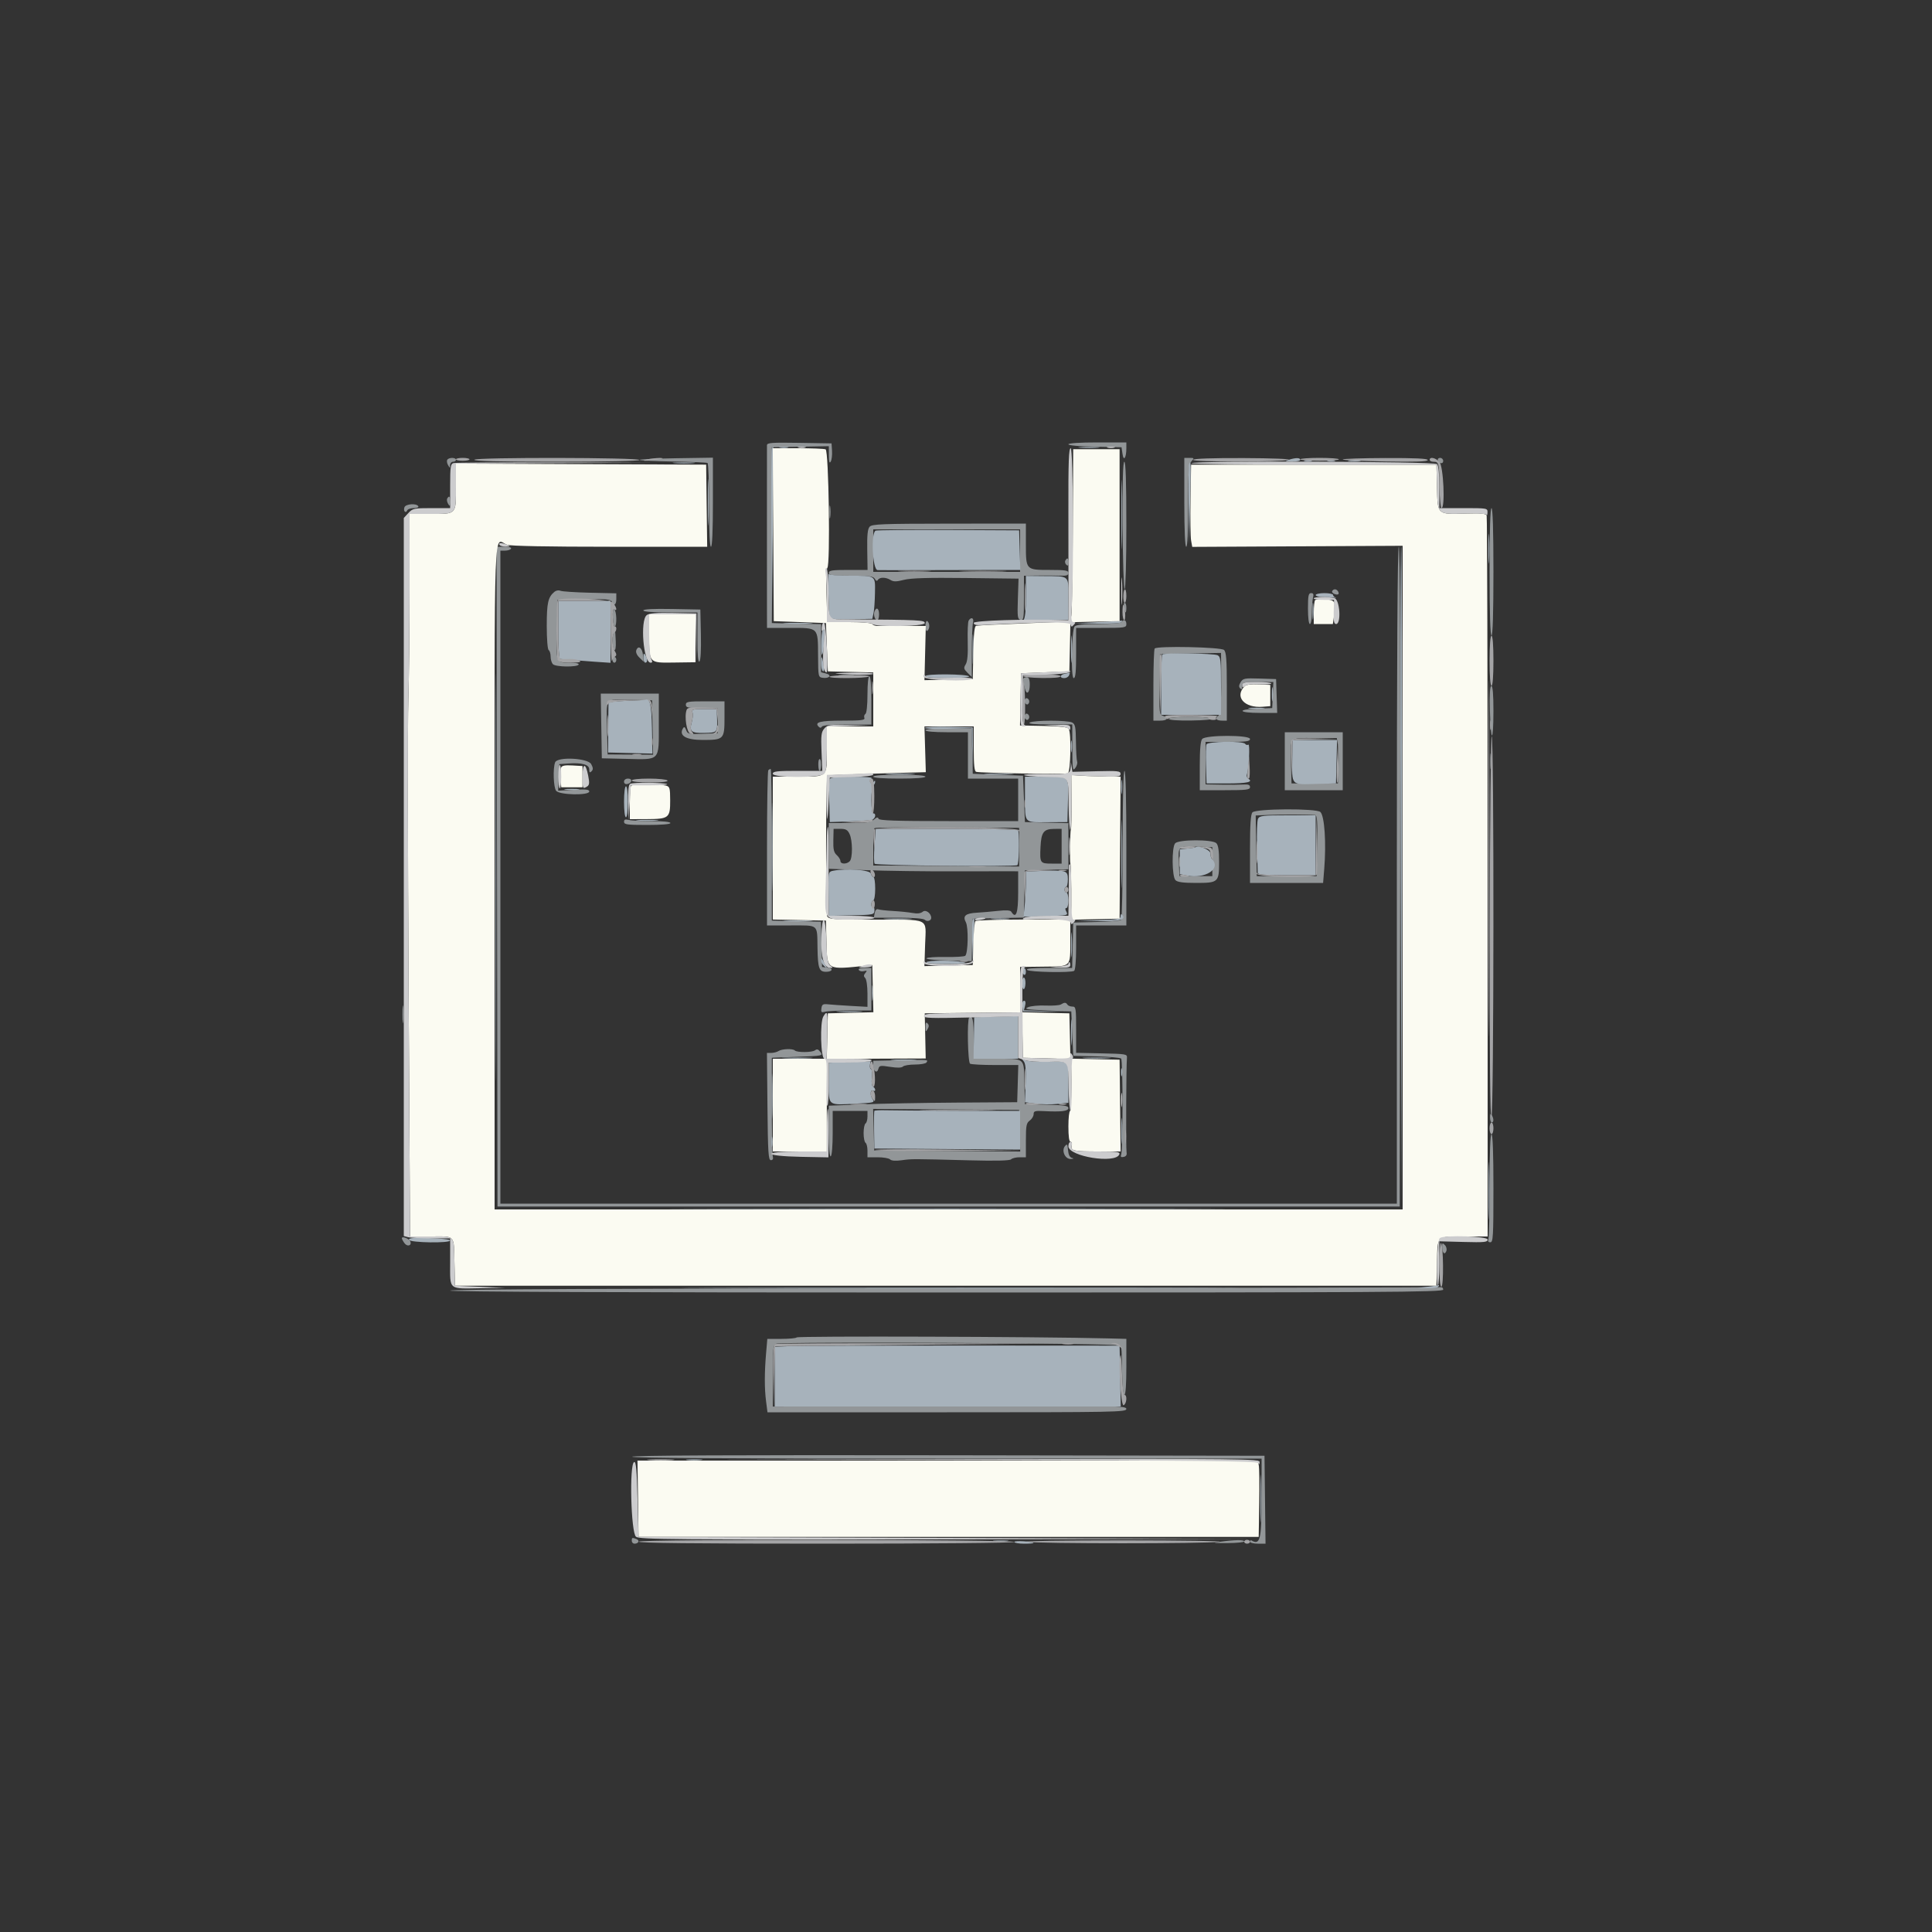 <svg id="svg" version="1.1" xmlns="http://www.w3.org/2000/svg" xmlns:xlink="http://www.w3.org/1999/xlink" width="400" height="400" viewBox="0, 0, 400,400"><rect x="0" y="0" width="400" height="400" fill="#333333" stroke="none"/><g id="svgg"><path id="path0" d="M158.792 92.190 C 158.788 92.526,158.785 99.460,158.785 107.600 C 158.785 115.740,158.788 124.110,158.792 126.200 L 158.800 130.000 163.551 130.000 C 169.511 130.000,169.334 129.826,169.372 135.727 C 169.399 140.116,169.418 140.203,170.346 140.334 C 171.717 140.528,172.303 139.763,171.029 139.443 L 170.000 139.185 170.000 134.204 L 170.000 129.224 164.900 129.112 L 159.800 129.000 159.800 110.800 L 159.800 92.600 165.700 92.489 L 171.600 92.379 171.612 94.289 C 171.621 95.651,171.730 96.019,171.994 95.568 C 172.197 95.221,172.318 94.231,172.263 93.368 L 172.163 91.800 165.482 91.690 C 159.717 91.596,158.799 91.664,158.792 92.190 M221.200 91.989 C 221.200 92.216,223.483 92.424,226.700 92.489 L 232.200 92.600 232.406 94.000 C 232.645 95.632,233.200 94.771,233.200 92.767 L 233.200 91.600 227.200 91.600 C 223.583 91.600,221.200 91.754,221.200 91.989 M92.602 95.197 C 92.467 95.415,92.541 95.910,92.766 96.297 C 93.155 96.965,93.176 96.965,93.188 96.300 C 93.195 95.915,93.470 95.600,93.800 95.600 C 94.130 95.600,94.400 95.420,94.400 95.200 C 94.400 94.682,92.922 94.679,92.602 95.197 M132.400 95.215 C 132.400 95.337,135.502 95.489,139.293 95.553 C 143.085 95.616,146.325 95.754,146.493 95.858 C 146.662 95.962,146.800 99.907,146.800 104.624 C 146.800 110.075,146.946 113.200,147.200 113.200 C 147.455 113.200,147.600 109.860,147.600 103.979 L 147.600 94.757 140.000 94.875 C 135.820 94.939,132.400 95.092,132.400 95.215 M245.200 104.000 C 245.200 109.867,245.345 113.200,245.600 113.200 C 245.854 113.200,246.000 110.110,246.000 104.731 C 246.000 97.413,246.090 96.164,246.662 95.531 C 247.288 94.840,247.266 94.800,246.262 94.800 L 245.200 94.800 245.200 104.000 M297.692 95.275 C 297.939 96.017,298.800 96.140,298.800 95.433 C 298.800 95.085,298.515 94.800,298.167 94.800 C 297.818 94.800,297.605 95.014,297.692 95.275 M232.427 108.800 C 232.466 116.069,232.655 122.000,232.848 122.000 C 233.043 122.000,233.200 116.122,233.200 108.800 C 233.200 99.824,233.065 95.600,232.779 95.600 C 232.491 95.600,232.380 99.780,232.427 108.800 M92.602 103.197 C 92.467 103.415,92.541 103.910,92.766 104.297 C 93.117 104.900,93.177 104.844,93.188 103.900 C 93.201 102.750,93.016 102.528,92.602 103.197 M171.720 106.000 C 171.720 107.210,171.795 107.705,171.887 107.100 C 171.978 106.495,171.978 105.505,171.887 104.900 C 171.795 104.295,171.720 104.790,171.720 106.000 M83.738 105.017 C 83.608 105.357,83.638 105.762,83.805 105.917 C 83.973 106.073,84.190 105.975,84.288 105.700 C 84.386 105.425,85.002 105.200,85.657 105.200 C 86.349 105.200,86.744 105.032,86.600 104.800 C 86.204 104.159,84.003 104.326,83.738 105.017 M308.400 118.400 C 308.400 126.933,308.541 131.600,308.800 131.600 C 309.059 131.600,309.200 126.933,309.200 118.400 C 309.200 109.867,309.059 105.200,308.800 105.200 C 308.541 105.200,308.400 109.867,308.400 118.400 M180.043 109.059 C 179.634 109.522,179.504 110.784,179.554 113.844 L 179.620 118.000 175.610 118.000 C 172.312 118.000,171.600 118.107,171.600 118.600 C 171.600 119.098,172.376 119.200,176.180 119.200 C 179.996 119.200,180.821 119.309,181.125 119.851 C 181.374 120.297,181.578 120.360,181.768 120.051 C 182.133 119.461,183.412 119.476,184.382 120.082 C 184.986 120.459,185.585 120.452,187.145 120.053 C 188.589 119.683,192.126 119.578,200.007 119.671 L 210.878 119.800 210.739 123.994 C 210.615 127.734,210.676 128.202,211.300 128.323 C 211.934 128.446,212.000 128.023,212.000 123.829 L 212.000 119.200 214.900 119.163 C 216.495 119.143,218.565 119.156,219.500 119.193 C 220.809 119.245,221.200 119.116,221.200 118.630 C 221.200 118.100,220.590 118.000,217.371 118.000 C 212.378 118.000,212.400 118.024,212.400 112.629 L 212.400 108.400 196.500 108.415 C 182.562 108.429,180.531 108.508,180.043 109.059 M211.200 114.000 L 211.200 118.400 196.000 118.400 L 180.800 118.400 180.800 114.000 L 180.800 109.600 196.000 109.600 L 211.200 109.600 211.200 114.000 M102.899 181.500 L 103.000 249.800 196.400 249.800 L 289.800 249.800 289.901 181.500 C 289.968 136.036,289.868 113.200,289.601 113.200 C 289.335 113.200,289.200 136.004,289.200 181.200 L 289.200 249.200 196.400 249.200 L 103.600 249.200 103.600 181.600 L 103.600 114.000 104.576 114.000 C 105.113 114.000,105.664 113.820,105.800 113.600 C 105.949 113.358,105.404 113.200,104.422 113.200 L 102.798 113.200 102.899 181.500 M220.578 116.035 C 220.431 116.274,220.510 116.670,220.755 116.915 C 221.082 117.242,221.200 117.126,221.200 116.480 C 221.200 115.514,220.992 115.365,220.578 116.035 M114.800 122.519 C 113.466 123.624,113.200 124.795,113.200 129.571 C 113.200 132.327,113.369 134.457,113.600 134.600 C 113.820 134.736,114.000 135.341,114.000 135.944 C 114.000 136.547,114.216 137.256,114.480 137.520 C 115.059 138.099,119.451 138.165,119.800 137.600 C 119.953 137.352,119.207 137.200,117.831 137.200 C 115.087 137.200,115.130 137.328,115.285 129.800 L 115.400 124.200 120.908 124.089 C 125.550 123.995,126.453 124.073,126.651 124.589 C 127.042 125.608,127.600 125.274,127.600 124.021 L 127.600 122.842 122.100 122.716 C 119.075 122.647,116.330 122.462,116.000 122.306 C 115.670 122.150,115.130 122.246,114.800 122.519 M275.826 122.358 C 275.704 122.555,275.899 122.829,276.260 122.968 C 277.038 123.266,277.383 123.020,277.016 122.427 C 276.695 121.906,276.125 121.874,275.826 122.358 M270.800 126.000 C 270.800 127.867,270.967 129.200,271.200 129.200 C 271.420 129.200,271.602 128.165,271.605 126.900 C 271.608 125.635,271.719 124.195,271.852 123.700 C 272.029 123.038,271.922 122.800,271.447 122.800 C 270.905 122.800,270.800 123.320,270.800 126.000 M232.702 125.800 C 232.807 126.350,232.962 126.800,233.047 126.800 C 233.131 126.800,233.200 126.350,233.200 125.800 C 233.200 125.250,233.045 124.800,232.855 124.800 C 232.666 124.800,232.597 125.250,232.702 125.800 M126.885 127.927 C 126.948 129.023,127.135 129.837,127.300 129.736 C 127.755 129.458,127.659 126.483,127.185 126.191 C 126.915 126.024,126.810 126.627,126.885 127.927 M133.200 126.389 C 133.200 126.651,135.236 126.800,138.800 126.800 L 144.400 126.800 144.400 132.080 C 144.400 135.706,144.529 137.231,144.812 136.948 C 145.065 136.695,145.181 134.537,145.112 131.368 L 145.000 126.200 139.100 126.089 C 135.259 126.017,133.200 126.122,133.200 126.389 M181.055 126.600 C 180.782 127.312,181.137 128.400,181.643 128.400 C 181.839 128.400,182.000 127.860,182.000 127.200 C 182.000 125.936,181.445 125.583,181.055 126.600 M200.550 128.481 C 200.387 128.745,200.300 130.705,200.357 132.837 C 200.429 135.499,200.297 136.975,199.937 137.552 C 199.480 138.284,199.527 138.504,200.307 139.284 L 201.200 140.178 201.205 134.989 C 201.208 132.135,201.319 129.395,201.452 128.900 C 201.707 127.947,201.065 127.648,200.550 128.481 M191.600 129.600 C 191.600 130.330,191.766 130.745,192.000 130.600 C 192.220 130.464,192.400 130.014,192.400 129.600 C 192.400 129.186,192.220 128.736,192.000 128.600 C 191.766 128.455,191.600 128.870,191.600 129.600 M232.200 128.800 C 232.059 129.029,230.012 129.200,227.425 129.200 C 224.288 129.200,222.772 129.354,222.489 129.700 C 221.853 130.478,221.677 140.400,222.300 140.400 C 222.674 140.400,222.800 139.093,222.800 135.200 L 222.800 130.000 228.000 130.000 C 232.933 130.000,233.200 129.959,233.200 129.200 C 233.200 128.356,232.618 128.124,232.200 128.800 M127.067 131.067 C 126.656 131.478,126.751 134.323,127.185 134.591 C 127.416 134.734,127.536 134.023,127.485 132.814 C 127.438 131.707,127.385 130.800,127.367 130.800 C 127.348 130.800,127.213 130.920,127.067 131.067 M131.745 134.600 C 131.586 135.015,131.822 135.594,132.370 136.133 L 133.251 137.000 133.126 135.631 C 132.989 134.146,132.157 133.525,131.745 134.600 M239.067 134.267 C 238.920 134.413,238.800 137.833,238.800 141.867 L 238.800 149.200 240.200 149.200 C 241.730 149.200,242.079 148.606,240.790 148.197 C 240.016 147.951,239.985 147.664,240.090 141.670 L 240.200 135.400 246.500 135.290 L 252.800 135.180 252.825 137.490 C 252.907 145.162,252.751 147.813,252.190 148.240 C 251.469 148.788,251.844 149.200,253.067 149.200 L 254.000 149.200 254.000 142.171 C 254.000 136.613,253.880 135.023,253.429 134.571 C 252.827 133.970,239.643 133.691,239.067 134.267 M126.800 136.600 C 126.800 136.930,126.980 137.200,127.200 137.200 C 127.420 137.200,127.600 136.930,127.600 136.600 C 127.600 136.270,127.420 136.000,127.200 136.000 C 126.980 136.000,126.800 136.270,126.800 136.600 M173.900 139.889 C 174.615 139.978,175.785 139.978,176.500 139.889 C 177.215 139.801,176.630 139.728,175.200 139.728 C 173.770 139.728,173.185 139.801,173.900 139.889 M179.600 143.776 C 179.600 146.023,179.427 147.660,179.173 147.817 C 178.938 147.962,178.842 148.333,178.960 148.640 C 179.137 149.101,178.328 149.200,174.411 149.200 C 169.775 149.200,168.556 149.516,169.510 150.470 C 169.776 150.736,169.999 150.725,170.178 150.435 C 170.349 150.159,172.272 150.000,175.424 150.000 L 180.400 150.000 180.400 145.000 C 180.400 141.933,180.245 140.000,180.000 140.000 C 179.762 140.000,179.600 141.525,179.600 143.776 M212.122 140.280 C 211.860 140.374,211.710 140.665,211.789 140.926 C 211.868 141.187,212.043 141.902,212.178 142.516 C 212.503 143.997,213.200 143.509,213.200 141.800 C 213.200 140.384,212.922 139.992,212.122 140.280 M256.867 141.235 C 256.485 141.851,256.457 142.217,256.767 142.527 C 257.078 142.838,257.200 142.711,257.200 142.080 C 257.200 141.246,257.369 141.200,260.418 141.200 L 263.637 141.200 263.518 143.900 L 263.400 146.600 260.300 146.717 C 255.966 146.880,256.387 147.600,260.816 147.600 L 264.431 147.600 264.316 144.100 L 264.200 140.600 260.800 140.488 C 257.690 140.385,257.355 140.448,256.867 141.235 M308.470 147.199 C 308.639 153.949,309.200 153.950,309.200 147.200 C 309.200 143.755,309.055 142.000,308.770 142.000 C 308.478 142.000,308.381 143.673,308.470 147.199 M124.490 150.300 L 124.600 157.000 129.600 157.114 C 136.793 157.277,136.400 157.692,136.400 149.932 L 136.400 143.600 130.390 143.600 L 124.381 143.600 124.490 150.300 M212.200 144.800 C 212.040 145.058,212.090 145.450,212.310 145.670 C 212.576 145.936,212.806 145.913,213.000 145.600 C 213.160 145.342,213.110 144.950,212.890 144.730 C 212.624 144.464,212.394 144.487,212.200 144.800 M135.111 150.629 L 135.221 156.257 130.511 156.229 L 125.800 156.200 125.687 151.021 C 125.540 144.226,125.128 144.752,130.493 144.887 L 135.000 145.000 135.111 150.629 M141.999 145.900 C 141.999 146.510,142.422 146.600,145.299 146.600 L 148.600 146.600 148.600 149.200 L 148.600 151.800 145.493 151.917 C 142.600 152.026,142.364 151.973,142.059 151.149 C 141.824 150.511,141.644 150.405,141.419 150.770 C 140.478 152.292,142.002 153.200,145.496 153.200 C 149.853 153.200,150.000 153.051,150.000 148.629 L 150.000 145.200 146.000 145.200 C 142.457 145.200,142.000 145.280,141.999 145.900 M212.200 148.000 C 212.040 148.258,212.090 148.650,212.310 148.870 C 212.576 149.136,212.806 149.113,213.000 148.800 C 213.160 148.542,213.110 148.150,212.890 147.930 C 212.624 147.664,212.394 147.687,212.200 148.000 M242.000 148.816 C 242.000 149.083,243.661 149.210,246.653 149.172 C 249.490 149.136,251.090 148.976,250.753 148.762 C 249.951 148.254,242.000 148.303,242.000 148.816 M213.200 149.600 C 212.794 149.863,214.118 149.990,217.300 149.994 L 222.000 150.000 222.013 154.900 C 222.024 159.329,222.083 159.724,222.622 159.011 C 222.949 158.578,223.124 157.979,223.009 157.680 C 222.895 157.382,222.784 155.529,222.763 153.563 C 222.730 150.525,222.614 149.929,221.989 149.594 C 221.041 149.086,213.987 149.091,213.200 149.600 M191.600 151.200 C 191.600 151.442,193.333 151.600,196.000 151.600 L 200.400 151.600 200.400 156.400 L 200.400 161.200 205.600 161.200 L 210.800 161.200 210.800 165.600 L 210.800 170.000 196.433 170.000 C 185.300 170.000,182.027 169.887,181.892 169.500 C 181.764 169.134,181.506 169.187,180.927 169.700 C 180.280 170.274,179.366 170.400,175.869 170.400 L 171.600 170.400 171.600 175.139 L 171.600 179.879 179.146 180.157 C 183.296 180.309,191.621 180.419,197.646 180.400 C 203.670 180.380,209.095 180.373,209.700 180.382 L 210.800 180.400 210.800 184.800 C 210.800 189.110,210.354 190.344,209.373 188.756 C 209.189 188.458,208.289 188.401,206.649 188.584 C 205.302 188.734,203.339 188.904,202.286 188.962 C 199.883 189.094,199.265 189.626,199.975 190.954 C 200.532 191.993,200.439 197.295,199.854 197.879 C 199.677 198.055,197.839 198.169,195.770 198.132 C 193.701 198.095,191.912 198.219,191.795 198.408 C 191.678 198.598,193.741 198.808,196.380 198.876 L 201.177 199.000 201.289 194.600 L 201.400 190.200 206.688 190.088 L 211.976 189.977 212.088 185.088 L 212.200 180.200 216.700 180.087 L 221.200 179.974 221.200 175.200 L 221.200 170.426 216.700 170.313 L 212.200 170.200 212.000 165.400 L 211.800 160.600 206.600 160.400 L 201.400 160.200 201.287 155.500 L 201.175 150.800 196.387 150.800 C 193.462 150.800,191.600 150.956,191.600 151.200 M266.000 157.600 L 266.000 163.600 272.000 163.600 L 278.000 163.600 278.000 157.600 L 278.000 151.600 272.000 151.600 L 266.000 151.600 266.000 157.600 M248.900 152.998 C 248.557 153.388,248.400 155.139,248.400 158.583 L 248.400 163.600 253.600 163.600 C 258.070 163.600,258.800 163.511,258.800 162.969 C 258.800 162.505,258.455 162.361,257.500 162.427 C 256.785 162.476,254.715 162.490,252.900 162.458 L 249.600 162.400 249.600 158.000 L 249.600 153.600 254.200 153.600 C 258.022 153.600,258.800 153.499,258.800 153.000 C 258.800 152.145,249.653 152.143,248.900 152.998 M277.004 154.100 C 277.135 154.815,277.189 156.930,277.122 158.800 L 277.000 162.200 272.200 162.200 L 267.400 162.200 267.285 158.027 C 267.131 152.413,266.769 152.800,272.169 152.800 L 276.764 152.800 277.004 154.100 M308.528 157.600 C 308.528 159.030,308.601 159.615,308.689 158.900 C 308.778 158.185,308.778 157.015,308.689 156.300 C 308.601 155.585,308.528 156.170,308.528 157.600 M114.931 157.837 C 114.446 159.098,114.593 163.065,115.149 163.736 C 115.870 164.608,122.000 164.724,122.000 163.866 C 122.000 163.450,121.291 163.373,118.781 163.519 L 115.561 163.705 115.681 160.953 L 115.800 158.200 117.591 158.073 C 120.477 157.867,122.000 158.290,122.000 159.298 C 122.000 159.960,122.109 160.051,122.472 159.688 C 122.834 159.326,122.819 158.983,122.404 158.208 C 121.725 156.939,115.396 156.624,114.931 157.837 M169.548 157.300 C 169.323 157.738,169.430 159.600,169.681 159.600 C 169.857 159.600,170.000 159.060,170.000 158.400 C 170.000 157.408,169.775 156.861,169.548 157.300 M159.067 159.467 C 158.920 159.613,158.800 166.903,158.800 175.667 L 158.800 191.600 163.776 191.600 C 169.585 191.600,169.170 191.248,169.255 196.252 C 169.326 200.490,169.581 201.200,171.025 201.200 C 172.376 201.200,172.609 200.477,171.307 200.327 L 170.200 200.200 170.087 195.512 L 169.975 190.824 164.887 190.712 L 159.800 190.600 159.800 174.900 C 159.800 166.265,159.695 159.200,159.567 159.200 C 159.438 159.200,159.213 159.320,159.067 159.467 M232.439 174.857 C 232.443 183.248,232.298 190.262,232.117 190.443 C 231.935 190.625,229.630 190.824,226.994 190.886 L 222.200 191.000 222.087 195.700 L 221.975 200.400 217.107 200.400 C 213.724 200.400,212.367 200.527,212.658 200.818 C 213.108 201.268,221.698 201.434,222.390 201.006 C 222.631 200.857,222.800 198.872,222.800 196.176 L 222.800 191.600 228.000 191.600 L 233.200 191.600 233.200 175.600 C 233.200 165.653,233.055 159.600,232.816 159.600 C 232.578 159.600,232.435 165.379,232.439 174.857 M180.800 160.800 C 180.800 161.047,182.867 161.200,186.200 161.200 C 189.533 161.200,191.600 161.047,191.600 160.800 C 191.600 160.553,189.533 160.400,186.200 160.400 C 182.867 160.400,180.800 160.553,180.800 160.800 M129.200 161.829 C 129.200 162.202,129.472 162.406,129.867 162.329 C 130.870 162.135,131.008 161.200,130.033 161.200 C 129.542 161.200,129.200 161.458,129.200 161.829 M259.300 168.198 C 258.941 168.607,258.800 170.739,258.800 175.783 L 258.800 182.800 266.367 182.800 L 273.934 182.800 274.168 179.900 C 274.604 174.483,274.235 168.978,273.379 168.122 C 272.596 167.339,259.997 167.407,259.300 168.198 M272.310 168.753 C 272.705 168.789,272.795 170.221,272.710 175.100 L 272.600 181.400 266.400 181.400 L 260.200 181.400 260.090 175.119 L 259.980 168.837 262.690 168.719 C 265.134 168.612,271.020 168.632,272.310 168.753 M129.200 170.153 C 129.200 170.713,129.846 170.800,134.000 170.800 C 136.933 170.800,138.800 170.644,138.800 170.400 C 138.800 170.161,137.230 169.998,134.900 169.995 C 132.755 169.992,130.595 169.881,130.100 169.748 C 129.438 169.571,129.200 169.678,129.200 170.153 M211.000 175.400 L 211.000 179.400 198.000 179.297 C 190.850 179.241,184.055 179.196,182.900 179.197 L 180.800 179.200 180.800 175.467 C 180.800 173.413,180.922 171.611,181.071 171.462 C 181.221 171.313,188.016 171.238,196.171 171.295 L 211.000 171.400 211.000 175.400 M175.900 172.683 C 176.537 174.054,176.550 177.690,175.920 178.320 C 175.272 178.968,174.000 178.930,174.000 178.262 C 174.000 177.966,173.658 177.414,173.239 177.035 C 172.639 176.493,172.490 175.844,172.533 173.973 L 172.587 171.600 173.994 171.603 C 175.128 171.606,175.497 171.814,175.900 172.683 M219.800 175.200 L 219.800 178.800 217.743 178.800 C 215.337 178.800,215.262 178.686,215.429 175.309 C 215.577 172.314,216.087 171.635,218.200 171.615 L 219.800 171.600 219.800 175.200 M243.300 174.598 C 242.571 175.427,242.627 181.484,243.371 182.229 C 243.783 182.640,244.964 182.800,247.600 182.800 C 252.262 182.800,252.400 182.674,252.400 178.400 C 252.400 176.110,252.230 174.973,251.829 174.571 C 251.024 173.767,244.012 173.789,243.300 174.598 M251.000 178.400 L 251.000 181.400 247.600 181.400 L 244.200 181.400 244.079 178.842 C 243.903 175.102,243.856 175.149,247.694 175.284 L 251.000 175.400 251.000 178.400 M181.097 189.028 L 180.911 190.000 185.975 190.000 C 189.161 190.000,191.205 190.165,191.485 190.445 C 191.927 190.887,192.800 190.627,192.800 190.053 C 192.800 189.083,191.667 188.246,191.049 188.760 C 190.619 189.116,189.919 189.200,188.906 189.017 C 188.077 188.868,186.269 188.685,184.886 188.610 C 183.503 188.536,182.127 188.381,181.827 188.266 C 181.483 188.134,181.214 188.414,181.097 189.028 M177.822 200.835 C 177.969 201.074,178.440 201.178,178.868 201.066 C 179.513 200.898,179.563 200.963,179.160 201.448 C 178.792 201.892,178.786 202.146,179.137 202.497 C 179.398 202.758,179.600 204.160,179.600 205.708 L 179.600 208.457 176.100 208.260 C 174.175 208.151,172.060 208.003,171.400 207.931 C 170.393 207.821,170.178 207.954,170.065 208.756 C 169.948 209.584,170.055 209.678,170.865 209.461 C 171.379 209.324,173.735 209.208,176.100 209.205 L 180.400 209.200 180.400 204.800 L 180.400 200.400 178.976 200.400 C 178.053 200.400,177.647 200.553,177.822 200.835 M83.334 210.000 C 83.334 211.650,83.405 212.325,83.491 211.500 C 83.578 210.675,83.578 209.325,83.491 208.500 C 83.405 207.675,83.334 208.350,83.334 210.000 M219.652 207.960 C 219.350 208.151,217.924 208.254,216.482 208.190 C 215.040 208.125,213.397 208.281,212.830 208.536 C 211.961 208.927,212.582 209.031,216.800 209.200 L 221.800 209.400 222.000 214.000 L 222.200 218.600 226.994 218.714 C 229.630 218.776,231.937 218.977,232.121 219.161 C 232.499 219.539,232.507 238.055,232.129 239.040 C 231.947 239.514,232.081 239.641,232.642 239.525 C 233.148 239.421,233.349 239.109,233.245 238.585 C 233.096 237.826,233.163 220.621,233.322 219.000 C 233.396 218.241,233.126 218.194,228.100 218.088 L 222.800 217.977 222.800 213.188 C 222.800 208.715,222.749 208.400,222.024 208.400 C 221.597 208.400,221.136 208.220,221.000 208.000 C 220.699 207.513,220.371 207.504,219.652 207.960 M200.656 210.678 C 200.193 211.140,200.368 219.933,200.846 220.228 C 201.091 220.380,203.437 220.504,206.060 220.504 L 210.828 220.504 210.714 224.352 L 210.600 228.200 198.000 228.283 C 191.070 228.328,182.295 228.491,178.500 228.645 L 171.600 228.925 171.600 234.286 C 171.600 237.758,171.741 239.560,172.000 239.400 C 172.229 239.258,172.400 237.196,172.400 234.576 L 172.400 230.000 176.000 230.000 L 179.600 230.000 179.600 231.176 C 179.600 231.823,179.420 232.464,179.200 232.600 C 178.980 232.736,178.800 233.636,178.800 234.600 C 178.800 235.564,178.980 236.464,179.200 236.600 C 179.420 236.736,179.600 237.467,179.600 238.224 L 179.600 239.600 181.720 239.600 C 182.886 239.600,184.039 239.799,184.283 240.043 C 184.565 240.325,185.431 240.389,186.663 240.218 C 188.806 239.921,188.746 239.921,200.557 240.229 C 206.183 240.376,209.052 240.308,209.337 240.023 C 209.569 239.791,210.354 239.600,211.080 239.600 L 212.400 239.600 212.400 236.088 C 212.400 233.035,212.505 232.501,213.200 232.000 C 213.640 231.683,214.000 231.088,214.000 230.677 C 214.000 230.030,214.278 229.946,216.100 230.041 C 219.750 230.231,221.200 230.053,221.200 229.413 C 221.200 228.939,220.337 228.805,216.700 228.713 L 212.200 228.600 212.087 224.143 C 211.954 218.873,212.381 219.214,205.900 219.205 L 201.600 219.200 201.600 215.024 C 201.600 211.202,201.338 209.996,200.656 210.678 M191.612 212.620 C 191.623 213.654,191.677 213.709,192.054 213.061 C 192.361 212.532,192.358 212.198,192.041 211.881 C 191.720 211.560,191.603 211.759,191.612 212.620 M161.200 217.600 C 160.870 217.813,160.192 217.991,159.694 217.994 L 158.787 218.000 158.894 229.100 C 158.985 238.653,159.084 240.200,159.600 240.200 C 160.000 240.200,160.133 239.933,160.000 239.400 C 159.890 238.960,159.800 234.190,159.800 228.800 L 159.800 219.000 165.119 218.800 C 170.316 218.605,170.424 218.582,169.862 217.815 C 169.433 217.230,169.148 217.138,168.743 217.455 C 168.152 217.917,165.004 217.938,164.549 217.482 C 164.137 217.070,161.898 217.149,161.200 217.600 M186.300 219.511 L 180.800 219.623 180.800 220.588 C 180.800 221.806,181.586 222.340,181.857 221.305 C 182.041 220.600,182.260 220.562,184.294 220.881 C 185.768 221.112,186.670 221.090,186.944 220.816 C 187.173 220.587,188.303 220.400,189.456 220.400 C 190.609 220.400,191.671 220.208,191.816 219.973 C 192.187 219.373,192.368 219.389,186.300 219.511 M211.114 234.105 L 211.227 238.410 196.114 238.305 L 181.000 238.200 180.886 233.895 L 180.773 229.590 195.886 229.695 L 211.000 229.800 211.114 234.105 M308.500 231.357 C 308.500 231.931,308.658 232.400,308.850 232.400 C 309.295 232.400,309.291 231.564,308.844 230.857 C 308.601 230.474,308.500 230.621,308.500 231.357 M308.400 245.367 C 308.400 251.179,308.291 256.219,308.157 256.567 C 307.998 256.982,308.135 257.200,308.557 257.200 C 309.132 257.200,309.200 256.020,309.200 246.000 C 309.200 238.800,309.057 234.800,308.800 234.800 C 308.543 234.800,308.400 238.589,308.400 245.367 M220.491 237.285 C 219.716 238.227,220.518 240.013,221.690 239.954 C 222.331 239.921,222.400 239.854,221.923 239.729 C 221.477 239.611,221.203 239.056,221.123 238.108 C 221.018 236.877,220.926 236.757,220.491 237.285 M83.200 256.361 C 83.200 256.518,83.443 256.979,83.739 257.385 C 84.329 258.192,85.293 257.908,84.955 257.027 C 84.734 256.450,83.200 255.869,83.200 256.361 M298.581 258.162 C 298.605 259.413,299.105 259.913,299.445 259.026 C 299.595 258.637,299.461 258.089,299.136 257.765 C 298.638 257.267,298.565 257.319,298.581 258.162 M195.500 266.700 C 127.766 266.767,93.200 266.936,93.200 267.201 C 93.200 267.465,127.866 267.600,196.000 267.600 C 287.111 267.600,298.800 267.532,298.800 267.000 C 298.800 266.670,298.575 266.445,298.300 266.499 C 298.025 266.554,251.765 266.644,195.500 266.700 M164.938 276.900 C 164.836 277.065,163.428 277.200,161.809 277.200 L 158.866 277.200 158.617 280.100 C 158.266 284.204,158.261 287.437,158.604 290.100 L 158.899 292.400 196.050 292.400 C 231.164 292.400,233.200 292.362,233.200 291.700 C 233.200 291.038,231.231 291.006,196.600 291.106 L 160.000 291.212 160.000 284.849 C 160.000 279.158,160.074 278.457,160.700 278.215 C 161.928 277.741,231.607 278.088,231.905 278.570 C 232.237 279.107,232.248 279.267,232.332 284.500 C 232.372 287.054,232.562 288.800,232.800 288.800 C 233.048 288.800,233.200 286.600,233.200 283.000 L 233.200 277.200 229.300 277.100 C 215.097 276.737,165.135 276.582,164.938 276.900 M130.868 301.604 C 130.959 301.876,152.414 302.007,196.102 302.002 L 261.200 301.995 261.200 310.211 C 261.200 318.738,260.899 319.989,259.100 318.929 C 258.935 318.832,258.800 318.943,258.800 319.176 C 258.800 319.409,259.523 319.600,260.408 319.600 L 262.015 319.600 261.908 310.500 L 261.800 301.400 196.266 301.299 C 152.069 301.231,130.777 301.330,130.868 301.604 M130.800 319.000 C 130.800 319.330,131.059 319.600,131.376 319.600 C 132.223 319.600,132.497 318.923,131.765 318.642 C 130.873 318.300,130.800 318.327,130.800 319.000 M252.600 319.207 C 250.915 319.444,251.152 319.487,254.100 319.477 C 256.025 319.470,257.600 319.315,257.600 319.132 C 257.600 318.758,255.578 318.788,252.600 319.207 " stroke="none" fill="#929698" fill-rule="evenodd"></path><path id="path1" d="M159.783 92.900 C 159.678 93.175,159.638 101.320,159.696 111.000 L 159.800 128.600 160.000 110.500 C 160.110 100.545,160.149 92.400,160.087 92.400 C 160.026 92.400,159.889 92.625,159.783 92.900 M161.505 92.683 C 162.002 92.779,162.722 92.775,163.105 92.675 C 163.487 92.575,163.080 92.496,162.200 92.501 C 161.320 92.505,161.007 92.587,161.505 92.683 M223.712 92.695 C 224.764 92.777,226.384 92.776,227.312 92.692 C 228.240 92.608,227.380 92.541,225.400 92.542 C 223.420 92.543,222.660 92.612,223.712 92.695 M266.800 95.200 C 265.950 95.472,266.056 95.526,267.500 95.560 C 268.435 95.582,269.200 95.420,269.200 95.200 C 269.200 94.739,268.239 94.739,266.800 95.200 M232.177 106.600 C 232.177 112.980,232.232 115.534,232.299 112.276 C 232.367 109.017,232.366 103.797,232.299 100.676 C 232.231 97.554,232.176 100.220,232.177 106.600 M270.100 95.476 C 270.485 95.576,271.115 95.576,271.500 95.476 C 271.885 95.375,271.570 95.293,270.800 95.293 C 270.030 95.293,269.715 95.375,270.100 95.476 M274.900 95.476 C 275.285 95.576,275.915 95.576,276.300 95.476 C 276.685 95.375,276.370 95.293,275.600 95.293 C 274.830 95.293,274.515 95.375,274.900 95.476 M279.300 95.487 C 279.905 95.578,280.895 95.578,281.500 95.487 C 282.105 95.395,281.610 95.320,280.400 95.320 C 279.190 95.320,278.695 95.395,279.300 95.487 M139.700 95.894 C 140.745 95.976,142.455 95.976,143.500 95.894 C 144.545 95.812,143.690 95.744,141.600 95.744 C 139.510 95.744,138.655 95.812,139.700 95.894 M246.179 96.111 C 246.071 96.392,246.032 100.217,246.092 104.611 L 246.202 112.600 246.401 104.100 C 246.596 95.771,246.577 95.074,246.179 96.111 M146.567 104.000 C 146.567 108.290,146.626 110.045,146.698 107.900 C 146.770 105.755,146.770 102.245,146.698 100.100 C 146.626 97.955,146.567 99.710,146.567 104.000 M308.154 113.600 C 308.154 116.350,308.218 117.475,308.296 116.100 C 308.374 114.725,308.374 112.475,308.296 111.100 C 308.218 109.725,308.154 110.850,308.154 113.600 M181.300 109.862 C 180.257 110.288,180.635 117.994,181.700 118.031 C 182.195 118.048,185.570 118.053,189.200 118.042 C 192.830 118.030,199.275 118.016,203.522 118.010 L 211.245 118.000 211.122 113.900 L 211.000 109.800 196.400 109.729 C 188.370 109.690,181.575 109.750,181.300 109.862 M290.000 181.320 L 290.200 249.800 290.301 181.621 C 290.357 144.123,290.267 113.307,290.101 113.141 C 289.936 112.975,289.890 143.656,290.000 181.320 M102.595 181.600 C 102.595 219.110,102.642 234.455,102.700 215.700 C 102.757 196.945,102.757 166.255,102.700 147.500 C 102.642 128.745,102.595 144.090,102.595 181.600 M171.518 122.895 C 171.583 125.373,171.704 127.602,171.786 127.849 C 171.887 128.151,173.351 128.270,176.268 128.212 L 180.600 128.126 180.853 126.963 C 180.992 126.323,181.127 124.424,181.153 122.743 C 181.210 119.070,181.406 119.200,175.801 119.200 C 173.366 119.200,171.612 119.034,171.533 118.795 C 171.460 118.572,171.453 120.417,171.518 122.895 M212.400 123.537 C 212.400 126.425,212.236 128.017,211.900 128.379 C 211.625 128.675,211.601 128.805,211.846 128.669 C 212.091 128.532,214.296 128.398,216.746 128.371 L 221.200 128.322 221.200 124.008 C 221.200 118.972,221.579 119.321,216.054 119.269 L 212.400 119.234 212.400 123.537 M272.400 123.200 C 272.400 123.420,273.075 123.602,273.900 123.605 C 274.725 123.608,275.760 123.673,276.200 123.748 C 276.640 123.823,276.775 123.808,276.500 123.713 C 276.225 123.619,276.000 123.375,276.000 123.171 C 276.000 122.967,275.190 122.800,274.200 122.800 C 273.210 122.800,272.400 122.980,272.400 123.200 M271.731 126.600 C 271.733 128.140,271.805 128.721,271.892 127.891 C 271.979 127.061,271.977 125.801,271.889 125.091 C 271.800 124.381,271.729 125.060,271.731 126.600 M115.600 130.400 C 115.600 133.700,115.735 136.411,115.900 136.426 C 116.065 136.440,117.010 136.525,118.000 136.615 C 118.990 136.706,121.285 136.880,123.100 137.003 L 126.400 137.227 126.400 130.814 L 126.400 124.400 121.000 124.400 L 115.600 124.400 115.600 130.400 M227.400 128.800 L 222.600 129.039 227.276 129.120 C 230.053 129.167,232.053 129.037,232.200 128.800 C 232.336 128.580,232.392 128.436,232.324 128.480 C 232.256 128.525,230.040 128.669,227.400 128.800 M162.700 129.096 C 164.075 129.174,166.325 129.174,167.700 129.096 C 169.075 129.018,167.950 128.954,165.200 128.954 C 162.450 128.954,161.325 129.018,162.700 129.096 M170.053 132.725 C 169.990 134.414,170.051 135.683,170.188 135.545 C 170.613 135.121,170.915 130.118,170.530 129.881 C 170.328 129.756,170.117 131.017,170.053 132.725 M201.354 134.400 C 201.354 137.150,201.418 138.275,201.496 136.900 C 201.574 135.525,201.574 133.275,201.496 131.900 C 201.418 130.525,201.354 131.650,201.354 134.400 M221.751 134.400 C 221.751 136.930,221.816 137.965,221.896 136.700 C 221.975 135.435,221.975 133.365,221.896 132.100 C 221.816 130.835,221.751 131.870,221.751 134.400 M133.206 136.100 C 133.203 136.705,133.380 137.200,133.600 137.200 C 134.106 137.200,134.106 136.383,133.600 135.600 C 133.298 135.132,133.211 135.243,133.206 136.100 M240.632 135.501 C 240.504 135.629,240.400 138.493,240.400 141.867 L 240.400 148.000 246.600 148.000 L 252.800 148.000 252.800 142.014 C 252.800 136.719,252.719 135.986,252.100 135.663 C 251.341 135.267,241.012 135.121,240.632 135.501 M170.000 137.310 C 170.000 138.103,170.169 138.857,170.376 138.985 C 170.601 139.124,170.659 138.609,170.520 137.709 C 170.210 135.700,170.000 135.539,170.000 137.310 M220.500 139.482 C 219.409 139.693,219.298 140.400,220.357 140.400 C 220.774 140.400,221.218 140.130,221.345 139.800 C 221.471 139.470,221.536 139.225,221.487 139.254 C 221.439 139.284,220.995 139.387,220.500 139.482 M191.600 139.981 C 191.600 140.249,193.269 140.400,196.224 140.400 C 198.799 140.400,200.750 140.243,200.629 140.046 C 200.307 139.527,191.600 139.464,191.600 139.981 M263.324 143.800 C 263.326 145.120,263.401 145.612,263.490 144.893 C 263.579 144.174,263.577 143.094,263.486 142.493 C 263.395 141.892,263.322 142.480,263.324 143.800 M129.700 145.098 C 127.665 145.171,125.990 145.358,125.978 145.515 C 125.966 145.672,125.945 148.050,125.931 150.800 L 125.905 155.800 130.499 155.912 L 135.093 156.024 134.983 150.759 C 134.880 145.807,134.576 144.514,133.600 144.889 C 133.490 144.931,131.735 145.025,129.700 145.098 M258.691 146.689 C 259.401 146.777,260.661 146.779,261.491 146.692 C 262.321 146.605,261.740 146.533,260.200 146.531 C 258.660 146.529,257.981 146.600,258.691 146.689 M143.371 147.509 C 143.495 147.899,143.421 148.830,143.206 149.578 C 142.675 151.431,143.126 151.810,145.788 151.745 C 148.613 151.676,148.552 151.755,148.446 148.300 L 148.400 146.800 145.773 146.800 C 143.440 146.800,143.171 146.879,143.371 147.509 M191.468 150.688 C 191.362 150.860,193.502 150.945,196.224 150.877 L 201.173 150.755 201.307 155.178 L 201.441 159.601 201.421 155.101 L 201.400 150.600 196.531 150.488 C 193.853 150.426,191.575 150.516,191.468 150.688 M221.714 154.600 C 221.717 155.700,221.795 156.103,221.887 155.495 C 221.979 154.886,221.977 153.986,221.882 153.495 C 221.787 153.003,221.711 153.500,221.714 154.600 M267.553 156.900 C 267.478 162.761,267.176 162.439,272.600 162.301 L 276.600 162.200 276.713 157.700 L 276.826 153.200 272.213 153.200 L 267.600 153.200 267.553 156.900 M249.772 154.130 C 249.660 154.422,249.620 156.357,249.684 158.430 L 249.800 162.200 254.067 162.200 C 258.172 162.200,259.539 161.904,258.475 161.246 C 258.199 161.076,258.057 160.680,258.159 160.368 C 258.588 159.056,258.828 153.936,258.449 154.170 C 258.232 154.304,257.942 154.230,257.804 154.007 C 257.409 153.367,250.021 153.480,249.772 154.130 M183.900 160.296 C 185.275 160.374,187.525 160.374,188.900 160.296 C 190.275 160.218,189.150 160.154,186.400 160.154 C 183.650 160.154,182.525 160.218,183.900 160.296 M204.300 160.296 C 205.675 160.374,207.925 160.374,209.300 160.296 C 210.675 160.218,209.550 160.154,206.800 160.154 C 204.050 160.154,202.925 160.218,204.300 160.296 M159.781 175.400 C 159.781 183.540,159.834 186.813,159.900 182.674 C 159.965 178.534,159.965 171.874,159.899 167.874 C 159.834 163.873,159.781 167.260,159.781 175.400 M171.773 161.327 C 171.661 161.617,171.622 163.732,171.685 166.027 L 171.800 170.200 175.800 170.070 C 178.000 169.999,180.115 169.852,180.500 169.744 C 181.235 169.536,181.489 168.400,180.800 168.400 C 180.572 168.400,180.400 167.208,180.400 165.624 C 180.400 164.097,180.580 162.736,180.800 162.600 C 181.020 162.464,181.197 162.138,181.194 161.876 C 181.190 161.558,181.074 161.580,180.844 161.943 C 180.579 162.360,180.430 162.373,180.199 161.998 C 180.031 161.726,180.141 161.356,180.449 161.161 C 180.782 160.950,179.214 160.810,176.487 160.806 C 173.118 160.802,171.924 160.934,171.773 161.327 M212.212 165.100 C 212.226 170.545,211.965 170.259,216.878 170.227 L 221.000 170.200 221.113 165.750 C 221.245 160.516,221.566 160.814,215.800 160.806 L 212.200 160.801 212.212 165.100 M232.124 163.000 C 232.126 164.320,232.201 164.812,232.290 164.093 C 232.379 163.374,232.377 162.294,232.286 161.693 C 232.195 161.092,232.122 161.680,232.124 163.000 M129.200 166.000 C 129.200 167.867,129.367 169.200,129.600 169.200 C 129.833 169.200,130.000 167.867,130.000 166.000 C 130.000 164.133,129.833 162.800,129.600 162.800 C 129.367 162.800,129.200 164.133,129.200 166.000 M117.100 163.489 C 117.815 163.578,118.985 163.578,119.700 163.489 C 120.415 163.401,119.830 163.328,118.400 163.328 C 116.970 163.328,116.385 163.401,117.100 163.489 M232.176 176.800 C 232.176 183.070,232.232 185.635,232.299 182.500 C 232.367 179.365,232.367 174.235,232.299 171.100 C 232.232 167.965,232.176 170.530,232.176 176.800 M260.468 169.500 C 260.269 169.885,260.173 172.460,260.254 175.223 C 260.334 177.985,260.400 180.460,260.400 180.723 C 260.400 181.071,262.020 181.200,266.400 181.200 L 272.400 181.200 272.400 175.000 L 272.400 168.800 266.614 168.800 C 261.508 168.800,260.786 168.882,260.468 169.500 M132.100 169.894 C 133.145 169.976,134.855 169.976,135.900 169.894 C 136.945 169.812,136.090 169.744,134.000 169.744 C 131.910 169.744,131.055 169.812,132.100 169.894 M181.051 175.072 C 180.904 176.982,180.923 178.674,181.092 178.832 C 181.490 179.203,210.065 179.488,210.619 179.126 C 210.946 178.913,211.087 174.168,210.834 171.900 C 210.815 171.735,204.167 171.600,196.059 171.600 L 181.318 171.600 181.051 175.072 M247.503 175.428 C 247.446 175.483,246.693 175.597,245.829 175.681 L 244.259 175.833 244.259 178.406 L 244.259 180.979 245.593 181.252 C 249.538 182.059,252.925 179.875,250.900 177.831 C 250.735 177.664,250.600 177.143,250.600 176.673 C 250.600 175.936,248.037 174.905,247.503 175.428 M172.500 180.278 C 171.592 180.457,171.527 180.625,171.527 182.800 C 171.527 183.460,171.544 185.266,171.564 186.813 L 171.600 189.625 176.300 189.513 C 180.842 189.404,181.002 189.370,181.045 188.510 C 181.070 188.021,180.935 187.717,180.745 187.834 C 180.555 187.951,180.400 187.677,180.400 187.224 C 180.400 186.771,180.580 186.400,180.800 186.400 C 181.022 186.400,181.200 185.333,181.200 184.000 C 181.200 182.680,181.041 181.600,180.847 181.600 C 180.652 181.600,180.405 181.262,180.297 180.848 C 180.101 180.099,175.215 179.741,172.500 180.278 M215.500 180.317 L 212.400 180.434 212.400 182.758 C 212.400 184.037,212.289 186.144,212.153 187.441 L 211.905 189.800 216.554 189.676 C 221.012 189.557,221.185 189.520,220.787 188.776 C 220.501 188.242,220.501 188.000,220.786 188.000 C 221.014 188.000,221.200 187.280,221.200 186.400 C 221.200 185.520,221.020 184.800,220.800 184.800 C 220.580 184.800,220.400 184.530,220.400 184.200 C 220.400 183.870,220.555 183.600,220.745 183.600 C 220.935 183.600,221.091 182.897,221.091 182.037 C 221.091 180.212,220.785 180.118,215.500 180.317 M232.000 189.721 C 232.000 190.282,231.332 190.393,227.300 190.501 L 222.600 190.628 227.313 190.714 C 231.903 190.798,233.328 190.394,232.249 189.316 C 232.112 189.179,232.000 189.361,232.000 189.721 M183.516 190.297 C 184.899 190.375,187.059 190.374,188.316 190.295 C 189.572 190.216,188.440 190.152,185.800 190.153 C 183.160 190.153,182.132 190.218,183.516 190.297 M201.372 190.528 C 201.261 190.819,201.223 192.844,201.288 195.028 L 201.406 199.000 201.603 194.499 C 201.798 190.045,201.766 189.501,201.372 190.528 M205.511 190.293 C 206.451 190.378,207.891 190.377,208.711 190.291 C 209.530 190.205,208.760 190.136,207.000 190.137 C 205.240 190.139,204.570 190.209,205.511 190.293 M162.700 190.696 C 164.075 190.774,166.325 190.774,167.700 190.696 C 169.075 190.618,167.950 190.554,165.200 190.554 C 162.450 190.554,161.325 190.618,162.700 190.696 M221.748 195.600 C 221.748 197.910,221.814 198.855,221.895 197.700 C 221.976 196.545,221.976 194.655,221.895 193.500 C 221.814 192.345,221.748 193.290,221.748 195.600 M170.000 198.884 C 170.000 199.224,170.299 199.749,170.665 200.051 C 171.274 200.553,171.287 200.515,170.811 199.600 C 170.114 198.259,170.000 198.158,170.000 198.884 M191.776 199.239 C 191.647 199.447,193.559 199.580,196.276 199.554 C 199.778 199.520,200.586 199.426,199.400 199.191 C 197.227 198.761,192.051 198.793,191.776 199.239 M211.600 200.976 C 211.600 201.293,211.780 201.664,212.000 201.800 C 212.220 201.936,212.400 201.677,212.400 201.224 C 212.400 200.771,212.220 200.400,212.000 200.400 C 211.780 200.400,211.600 200.659,211.600 200.976 M211.600 203.600 C 211.600 204.260,211.753 204.800,211.939 204.800 C 212.126 204.800,212.294 204.260,212.312 203.600 C 212.331 202.940,212.179 202.400,211.973 202.400 C 211.768 202.400,211.600 202.940,211.600 203.600 M180.528 205.600 C 180.528 207.030,180.601 207.615,180.689 206.900 C 180.778 206.185,180.778 205.015,180.689 204.300 C 180.601 203.585,180.528 204.170,180.528 205.600 M211.673 208.300 L 211.800 209.400 216.400 209.419 L 221.000 209.438 216.496 209.306 L 211.991 209.175 212.239 208.187 C 212.397 207.557,212.317 207.200,212.017 207.200 C 211.740 207.200,211.599 207.652,211.673 208.300 M173.715 209.496 C 174.988 209.576,176.968 209.575,178.115 209.494 C 179.262 209.414,178.220 209.349,175.800 209.350 C 173.380 209.351,172.442 209.416,173.715 209.496 M221.750 213.800 C 221.751 216.220,221.816 217.158,221.896 215.885 C 221.976 214.612,221.975 212.632,221.894 211.485 C 221.814 210.338,221.749 211.380,221.750 213.800 M201.628 214.900 L 201.562 219.200 206.181 219.200 L 210.800 219.200 210.800 214.790 L 210.800 210.380 206.246 210.490 L 201.693 210.600 201.628 214.900 M162.517 219.097 C 164.011 219.174,166.351 219.174,167.717 219.096 C 169.082 219.018,167.860 218.955,165.000 218.955 C 162.140 218.956,161.022 219.020,162.517 219.097 M224.716 219.097 C 226.099 219.175,228.259 219.174,229.516 219.095 C 230.772 219.016,229.640 218.952,227.000 218.953 C 224.360 218.953,223.332 219.018,224.716 219.097 M184.915 219.496 C 186.188 219.576,188.168 219.575,189.315 219.494 C 190.462 219.414,189.420 219.349,187.000 219.350 C 184.580 219.351,183.642 219.416,184.915 219.496 M211.940 219.724 C 212.335 220.203,212.442 221.425,212.340 224.289 L 212.200 228.200 214.400 228.498 C 215.610 228.662,217.635 228.689,218.900 228.559 L 221.200 228.321 221.200 224.204 C 221.200 219.421,221.511 219.717,216.600 219.828 C 214.620 219.873,212.640 219.721,212.200 219.490 C 211.489 219.116,211.460 219.142,211.940 219.724 M159.767 227.000 C 159.767 231.180,159.826 232.836,159.898 230.679 C 159.971 228.523,159.970 225.103,159.898 223.079 C 159.825 221.056,159.766 222.820,159.767 227.000 M175.900 219.898 L 171.600 220.027 171.600 224.167 C 171.600 229.050,171.278 228.810,177.384 228.491 C 181.061 228.298,181.154 228.270,180.615 227.500 C 180.041 226.681,180.210 225.435,180.842 225.826 C 181.039 225.948,181.200 225.867,181.200 225.647 C 181.200 225.427,180.999 225.123,180.754 224.972 C 180.488 224.807,180.392 224.073,180.516 223.148 C 180.630 222.297,180.545 221.490,180.327 221.355 C 180.109 221.220,180.019 220.770,180.128 220.355 C 180.236 219.940,180.297 219.638,180.263 219.685 C 180.228 219.732,178.265 219.828,175.900 219.898 M232.093 222.000 C 232.093 222.770,232.175 223.085,232.276 222.700 C 232.376 222.315,232.376 221.685,232.276 221.300 C 232.175 220.915,232.093 221.230,232.093 222.000 M181.018 229.999 C 180.959 230.109,180.937 231.910,180.969 234.000 L 181.028 237.800 196.114 237.905 L 211.200 238.010 211.200 234.005 L 211.200 230.000 198.500 229.968 C 191.515 229.950,184.748 229.905,183.463 229.867 C 182.177 229.829,181.077 229.888,181.018 229.999 M232.150 234.200 C 232.151 236.620,232.216 237.558,232.296 236.285 C 232.376 235.012,232.375 233.032,232.294 231.885 C 232.214 230.738,232.149 231.780,232.150 234.200 M159.709 236.400 C 159.709 237.390,159.787 237.795,159.882 237.300 C 159.978 236.805,159.978 235.995,159.882 235.500 C 159.787 235.005,159.709 235.410,159.709 236.400 M308.173 246.600 C 308.173 251.880,308.230 253.985,308.299 251.277 C 308.368 248.569,308.368 244.249,308.299 241.677 C 308.229 239.105,308.172 241.320,308.173 246.600 M149.468 250.300 C 175.025 250.357,216.965 250.357,242.668 250.300 C 268.371 250.243,247.460 250.197,196.200 250.197 C 144.940 250.197,123.911 250.243,149.468 250.300 M84.693 256.700 C 84.925 257.302,93.200 257.423,93.200 256.825 C 93.200 256.619,91.242 256.394,88.850 256.325 C 85.494 256.229,84.544 256.314,84.693 256.700 M295.600 266.400 L 293.400 266.670 295.476 266.735 C 296.618 266.771,297.664 266.620,297.800 266.400 C 297.936 266.180,297.992 266.029,297.924 266.065 C 297.856 266.101,296.810 266.252,295.600 266.400 M152.100 266.700 C 177.785 266.757,219.815 266.757,245.500 266.700 C 271.185 266.643,250.170 266.597,198.800 266.597 C 147.430 266.597,126.415 266.643,152.100 266.700 M163.700 278.696 L 160.400 278.832 160.400 285.016 L 160.400 291.200 196.220 291.200 L 232.039 291.200 231.920 284.900 L 231.800 278.600 199.400 278.580 C 181.580 278.569,165.515 278.622,163.700 278.696 M142.291 302.289 C 143.001 302.377,144.261 302.379,145.091 302.292 C 145.921 302.205,145.340 302.133,143.800 302.131 C 142.260 302.129,141.581 302.200,142.291 302.289 M260.968 310.200 C 260.968 314.600,261.026 316.455,261.098 314.321 C 261.170 312.188,261.170 308.588,261.099 306.321 C 261.027 304.055,260.968 305.800,260.968 310.200 M205.900 319.089 C 206.615 319.178,207.785 319.178,208.500 319.089 C 209.215 319.001,208.630 318.928,207.200 318.928 C 205.770 318.928,205.185 319.001,205.900 319.089 M210.000 319.249 C 210.000 319.442,210.930 319.600,212.067 319.600 C 213.203 319.600,214.058 319.534,213.967 319.453 C 213.580 319.113,210.000 318.929,210.000 319.249 " stroke="none" fill="#a7b2bb" fill-rule="evenodd"></path><path id="path2" d="M160.096 110.700 L 160.200 128.600 165.600 128.800 L 171.000 129.000 171.200 134.000 L 171.400 139.000 176.100 139.113 L 180.800 139.225 180.800 144.813 L 180.800 150.400 176.000 150.400 L 171.200 150.400 171.200 155.029 C 171.200 161.020,171.435 160.800,165.029 160.800 L 160.000 160.800 160.000 175.589 L 160.000 190.377 165.500 190.489 L 171.000 190.600 171.113 195.093 C 171.260 200.948,171.007 200.805,179.600 199.905 L 180.600 199.800 180.712 204.687 L 180.824 209.574 176.112 209.687 L 171.400 209.800 171.287 214.500 L 171.175 219.200 165.587 219.200 L 160.000 219.200 160.000 228.800 L 160.000 238.400 165.592 238.400 L 171.184 238.400 171.184 228.941 C 171.184 223.739,171.242 219.425,171.313 219.353 C 171.384 219.282,175.991 219.207,181.551 219.186 L 191.659 219.149 191.559 214.474 L 191.460 209.800 198.030 209.731 C 201.643 209.694,206.085 209.649,207.900 209.631 L 211.200 209.600 211.200 204.896 L 211.200 200.193 216.052 200.135 C 221.869 200.066,221.586 200.344,221.594 194.712 L 221.600 190.424 226.700 190.312 L 231.800 190.200 231.905 175.500 L 232.010 160.800 228.305 160.746 C 226.267 160.716,223.970 160.636,223.200 160.568 L 221.800 160.445 221.846 165.922 C 221.871 168.935,221.813 171.540,221.716 171.710 C 221.550 172.004,221.457 178.376,221.613 178.800 C 221.800 179.307,221.892 188.700,221.719 189.481 C 221.523 190.359,221.488 190.363,211.886 190.377 C 206.586 190.385,202.110 190.530,201.939 190.701 C 201.769 190.871,201.577 192.989,201.514 195.406 L 201.400 199.800 196.397 199.911 L 191.394 200.022 191.538 195.469 C 191.715 189.909,192.792 190.413,180.714 190.405 C 172.472 190.401,171.594 190.335,171.258 189.700 C 170.929 189.077,170.974 160.893,171.305 160.562 C 171.375 160.492,175.988 160.308,181.556 160.154 L 191.681 159.873 191.540 155.136 L 191.400 150.400 196.500 150.400 L 201.600 150.400 201.600 155.013 C 201.600 158.344,201.739 159.673,202.100 159.797 C 202.843 160.054,220.469 160.348,221.077 160.115 C 221.670 159.888,221.836 151.790,221.266 150.894 C 221.041 150.539,219.479 150.359,216.063 150.294 L 211.182 150.200 211.291 144.800 L 211.400 139.400 216.400 139.200 L 221.400 139.000 221.512 133.912 L 221.624 128.824 226.712 128.712 L 231.800 128.600 231.800 110.800 L 231.800 93.000 227.000 93.000 L 222.200 93.000 222.116 109.600 C 222.070 118.730,221.932 126.758,221.809 127.441 L 221.586 128.682 213.293 129.012 C 205.692 129.315,203.465 129.422,202.111 129.553 C 201.758 129.587,201.592 131.127,201.511 135.100 L 201.400 140.600 196.400 140.711 L 191.400 140.823 191.538 135.211 L 191.677 129.600 187.138 129.556 C 184.642 129.531,182.212 129.542,181.738 129.579 C 181.264 129.617,180.759 129.457,180.615 129.224 C 180.455 128.966,178.578 128.800,175.816 128.800 L 171.278 128.800 171.131 123.300 C 171.050 120.275,171.121 117.700,171.288 117.579 C 171.932 117.111,171.588 93.281,170.934 93.030 C 170.604 92.904,168.007 92.800,165.163 92.800 L 159.992 92.800 160.096 110.700 M94.400 100.717 C 94.400 106.595,94.582 106.400,89.120 106.400 L 84.800 106.400 84.796 121.700 C 84.794 130.115,84.680 140.600,84.542 145.000 C 84.405 149.400,84.429 176.175,84.595 204.500 L 84.898 256.000 89.262 256.000 C 94.373 256.000,93.950 255.510,94.093 261.600 L 94.200 266.200 195.800 266.200 L 297.400 266.200 297.513 261.415 C 297.649 255.684,297.296 256.014,303.300 256.006 L 308.000 256.000 308.000 181.633 C 308.000 140.731,307.908 107.026,307.797 106.733 C 307.641 106.325,306.616 106.229,303.418 106.325 C 297.519 106.502,297.650 106.623,297.513 100.893 L 297.400 96.200 272.000 96.200 L 246.600 96.200 246.482 103.400 C 246.418 107.360,246.472 111.191,246.603 111.913 L 246.841 113.226 268.621 113.113 L 290.400 113.000 290.400 181.700 L 290.400 250.400 196.400 250.400 L 102.400 250.400 102.400 181.627 C 102.400 104.909,102.146 111.715,104.973 112.790 C 105.659 113.050,113.413 113.200,126.234 113.200 L 146.416 113.200 146.308 104.700 L 146.200 96.200 120.300 96.097 L 94.400 95.994 94.400 100.717 M272.285 124.248 C 272.128 124.405,272.000 125.583,272.000 126.867 L 272.000 129.200 273.975 129.200 L 275.951 129.200 276.214 127.447 C 276.643 124.585,276.442 124.216,274.382 124.082 C 273.385 124.016,272.442 124.091,272.285 124.248 M134.400 131.426 C 134.400 137.365,134.290 137.244,139.622 137.171 L 144.000 137.112 144.000 132.156 L 144.000 127.200 139.200 127.200 L 134.400 127.200 134.400 131.426 M257.697 142.063 C 255.525 144.235,257.623 146.639,261.418 146.329 L 263.000 146.200 263.000 144.000 L 263.000 141.800 260.597 141.683 C 259.072 141.609,258.012 141.748,257.697 142.063 M116.170 158.933 C 116.049 159.250,116.006 160.294,116.075 161.254 L 116.200 163.000 118.400 163.000 L 120.600 163.000 120.600 160.800 L 120.600 158.600 118.496 158.479 C 116.950 158.390,116.332 158.511,116.170 158.933 M130.667 162.667 C 130.520 162.813,130.400 164.433,130.400 166.267 L 130.400 169.600 133.900 169.587 C 138.492 169.571,138.765 169.352,138.753 165.709 C 138.745 163.143,138.663 162.857,137.872 162.645 C 136.669 162.322,130.994 162.339,130.667 162.667 M211.687 214.288 L 211.800 219.000 216.700 219.112 C 219.395 219.174,221.626 219.354,221.657 219.512 C 221.929 220.884,221.849 230.000,221.565 230.000 C 221.364 230.000,221.200 231.440,221.200 233.200 C 221.200 235.289,221.355 236.400,221.647 236.400 C 221.892 236.400,222.002 236.748,221.891 237.174 C 221.606 238.264,222.223 238.400,227.440 238.400 L 232.014 238.400 231.907 228.900 L 231.800 219.400 226.713 219.288 L 221.625 219.176 221.513 214.488 L 221.400 209.800 216.487 209.688 L 211.574 209.575 211.687 214.288 M132.092 310.300 L 132.200 318.200 196.400 318.200 L 260.600 318.200 260.714 311.200 C 260.777 307.350,260.728 303.795,260.606 303.300 L 260.385 302.400 196.184 302.400 L 131.983 302.400 132.092 310.300 " stroke="none" fill="#fbfbf2" fill-rule="evenodd"></path><path id="path3" d="M94.400 95.100 C 94.400 95.265,95.030 95.400,95.800 95.400 C 96.570 95.400,97.200 95.265,97.200 95.100 C 97.200 94.935,96.570 94.800,95.800 94.800 C 95.030 94.800,94.400 94.935,94.400 95.100 M98.211 95.182 C 98.033 95.470,103.309 95.600,115.176 95.600 C 125.138 95.600,132.400 95.448,132.400 95.239 C 132.400 94.709,98.538 94.653,98.211 95.182 M133.600 95.213 C 132.954 95.429,133.380 95.466,134.800 95.319 C 136.010 95.194,137.075 95.026,137.167 94.946 C 137.487 94.665,134.591 94.883,133.600 95.213 M247.000 95.200 C 246.700 95.685,265.285 95.685,266.800 95.200 C 267.362 95.020,263.297 94.862,257.524 94.840 C 251.060 94.815,247.155 94.948,247.000 95.200 M269.200 95.100 C 269.200 95.265,271.000 95.400,273.200 95.400 C 275.400 95.400,277.200 95.265,277.200 95.100 C 277.200 94.935,275.400 94.800,273.200 94.800 C 271.000 94.800,269.200 94.935,269.200 95.100 M278.001 95.130 C 278.001 95.278,281.961 95.466,286.801 95.547 C 293.079 95.652,295.600 95.567,295.600 95.250 C 295.600 94.936,293.007 94.813,286.800 94.832 C 281.960 94.847,278.000 94.981,278.001 95.130 M296.000 95.200 C 296.000 95.420,296.349 95.600,296.776 95.600 C 297.905 95.600,297.960 95.828,298.027 100.735 C 298.061 103.191,298.249 105.200,298.444 105.200 C 299.257 105.200,298.852 96.452,298.000 95.600 C 297.156 94.756,296.000 94.525,296.000 95.200 M186.482 118.296 C 187.958 118.373,190.478 118.373,192.082 118.297 C 193.687 118.221,192.480 118.158,189.400 118.158 C 186.320 118.157,185.007 118.219,186.482 118.296 M199.521 118.299 C 201.788 118.370,205.388 118.370,207.521 118.298 C 209.655 118.226,207.800 118.168,203.400 118.168 C 199.000 118.168,197.255 118.227,199.521 118.299 M212.151 123.600 C 212.151 126.130,212.216 127.165,212.296 125.900 C 212.375 124.635,212.375 122.565,212.296 121.300 C 212.216 120.035,212.151 121.070,212.151 123.600 M232.570 123.401 C 232.553 124.171,232.688 124.800,232.870 124.800 C 233.051 124.800,233.200 124.170,233.200 123.400 C 233.200 121.573,232.609 121.574,232.570 123.401 M115.467 124.267 C 115.133 124.600,115.112 135.705,115.443 136.567 C 115.628 137.050,116.267 137.199,118.143 137.194 C 119.920 137.189,120.434 137.077,120.000 136.786 C 119.670 136.566,118.770 136.406,118.000 136.431 C 117.230 136.457,116.375 136.460,116.100 136.439 C 115.724 136.410,115.600 134.913,115.600 130.400 L 115.600 124.400 121.000 124.400 L 126.400 124.400 126.432 130.900 C 126.449 134.475,126.566 137.130,126.692 136.800 C 126.817 136.470,127.118 136.070,127.360 135.912 C 127.675 135.706,127.658 135.395,127.300 134.818 C 126.702 133.853,126.636 131.348,127.200 131.000 C 127.420 130.864,127.600 130.483,127.600 130.153 C 127.600 129.823,127.465 129.635,127.300 129.736 C 127.135 129.837,126.948 129.023,126.885 127.927 C 126.810 126.627,126.915 126.024,127.185 126.191 C 127.846 126.599,127.666 125.686,126.911 124.805 C 126.216 123.993,116.211 123.522,115.467 124.267 M232.400 126.733 C 232.400 127.650,232.566 128.400,232.770 128.400 C 233.127 128.400,232.965 125.632,232.586 125.253 C 232.484 125.150,232.400 125.817,232.400 126.733 M308.400 136.800 C 308.400 140.000,308.554 142.000,308.800 142.000 C 309.046 142.000,309.200 140.000,309.200 136.800 C 309.200 133.600,309.046 131.600,308.800 131.600 C 308.554 131.600,308.400 133.600,308.400 136.800 M240.176 135.718 C 240.067 136.002,240.028 138.927,240.090 142.218 L 240.203 148.200 240.402 141.699 C 240.597 135.309,240.573 134.684,240.176 135.718 M171.740 140.100 C 171.485 140.509,179.269 140.471,179.916 140.060 C 180.201 139.880,178.526 139.748,176.180 139.766 C 173.841 139.785,171.844 139.935,171.740 140.100 M211.829 139.953 C 211.709 140.148,213.408 140.335,215.605 140.369 C 218.145 140.409,219.600 140.281,219.600 140.016 C 219.600 139.502,212.145 139.442,211.829 139.953 M180.520 142.400 C 180.520 143.610,180.595 144.105,180.687 143.500 C 180.778 142.895,180.778 141.905,180.687 141.300 C 180.595 140.695,180.520 141.190,180.520 142.400 M211.600 145.333 C 211.600 147.975,211.763 150.000,211.976 150.000 C 212.396 150.000,212.291 141.358,211.865 140.932 C 211.719 140.786,211.600 142.767,211.600 145.333 M125.867 145.067 C 125.720 145.213,125.603 145.528,125.606 145.767 C 125.610 146.036,125.728 146.017,125.919 145.717 C 126.110 145.416,127.582 145.183,129.813 145.099 L 133.400 144.965 129.767 144.882 C 127.768 144.837,126.013 144.920,125.867 145.067 M134.272 145.076 C 134.532 145.261,134.822 146.220,134.915 147.207 L 135.086 149.000 135.043 147.031 C 135.013 145.646,134.822 145.015,134.400 144.901 C 133.985 144.789,133.946 144.843,134.272 145.076 M142.171 146.931 C 141.626 148.350,142.187 151.790,142.987 151.942 C 143.633 152.065,143.689 151.989,143.295 151.515 C 142.952 151.101,142.927 150.553,143.206 149.578 C 143.421 148.830,143.495 147.899,143.371 147.509 C 143.171 146.880,143.439 146.800,145.749 146.800 L 148.352 146.800 148.518 148.203 L 148.684 149.607 148.642 148.103 L 148.600 146.600 145.494 146.483 C 143.108 146.393,142.338 146.497,142.171 146.931 M125.742 150.200 C 125.741 152.180,125.808 153.040,125.892 152.112 C 125.976 151.184,125.977 149.564,125.895 148.512 C 125.812 147.460,125.743 148.220,125.742 150.200 M241.284 148.561 C 241.568 148.869,241.860 148.959,241.933 148.761 C 242.007 148.562,243.952 148.400,246.257 148.400 C 248.562 148.400,250.364 148.535,250.262 148.700 C 250.160 148.865,250.508 149.026,251.036 149.058 C 251.563 149.089,251.905 148.970,251.795 148.792 C 251.685 148.614,251.821 148.377,252.098 148.266 C 252.374 148.154,249.938 148.049,246.684 148.032 C 241.631 148.005,240.844 148.082,241.284 148.561 M308.501 150.200 C 308.505 151.080,308.587 151.393,308.683 150.895 C 308.779 150.398,308.775 149.678,308.675 149.295 C 308.575 148.913,308.496 149.320,308.501 150.200 M148.432 150.667 C 148.414 151.143,148.175 151.624,147.900 151.735 C 147.508 151.893,147.511 151.944,147.913 151.968 C 148.520 152.006,148.961 151.040,148.669 150.313 C 148.556 150.031,148.449 150.190,148.432 150.667 M134.893 153.600 C 134.893 154.370,134.975 154.685,135.076 154.300 C 135.176 153.915,135.176 153.285,135.076 152.900 C 134.975 152.515,134.893 152.830,134.893 153.600 M308.437 192.031 C 308.395 219.154,308.505 231.582,308.787 231.408 C 309.298 231.092,309.350 152.400,308.839 152.400 C 308.651 152.400,308.470 170.234,308.437 192.031 M267.370 153.333 C 267.258 153.627,267.227 155.382,267.301 157.233 L 267.437 160.600 267.519 156.913 L 267.600 153.225 272.300 153.099 L 277.000 152.972 272.287 152.886 C 268.667 152.820,267.527 152.924,267.370 153.333 M276.798 158.082 C 276.689 160.437,276.742 162.221,276.915 162.046 C 277.089 161.872,277.178 159.945,277.113 157.765 L 276.995 153.800 276.798 158.082 M131.105 156.283 C 131.602 156.379,132.322 156.375,132.705 156.275 C 133.087 156.175,132.680 156.096,131.800 156.101 C 130.920 156.105,130.607 156.187,131.105 156.283 M258.372 158.800 C 258.151 161.005,258.207 161.526,258.622 161.111 C 258.745 160.989,258.788 159.924,258.719 158.744 L 258.594 156.600 258.372 158.800 M130.800 161.600 C 130.800 161.839,132.341 162.000,134.624 162.000 C 137.071 162.000,138.358 161.856,138.200 161.600 C 138.064 161.380,136.343 161.200,134.376 161.200 C 132.259 161.200,130.800 161.363,130.800 161.600 M180.000 161.533 C 180.000 161.717,180.118 161.984,180.262 162.128 C 180.406 162.272,180.484 163.742,180.436 165.395 C 180.387 167.048,180.502 168.400,180.690 168.400 C 180.878 168.400,181.025 166.780,181.016 164.800 C 181.004 162.195,180.862 161.200,180.500 161.200 C 180.225 161.200,180.000 161.350,180.000 161.533 M212.093 166.400 C 212.093 167.170,212.175 167.485,212.276 167.100 C 212.376 166.715,212.376 166.085,212.276 165.700 C 212.175 165.315,212.093 165.630,212.093 166.400 M272.488 174.900 L 272.400 181.200 266.433 181.200 C 262.757 181.200,260.389 181.043,260.263 180.790 C 260.151 180.565,260.106 180.610,260.163 180.890 C 260.315 181.646,272.332 181.841,272.620 181.093 C 272.731 180.802,272.767 177.873,272.700 174.582 L 272.577 168.600 272.488 174.900 M177.400 170.000 L 174.200 170.253 177.276 170.327 C 178.980 170.367,180.463 170.222,180.600 170.000 C 180.736 169.780,180.792 169.633,180.724 169.673 C 180.656 169.714,179.160 169.861,177.400 170.000 M180.965 171.746 C 180.848 172.052,180.820 173.179,180.904 174.251 L 181.056 176.200 181.128 173.900 L 181.200 171.600 195.967 171.600 C 205.652 171.600,210.803 171.741,210.937 172.010 C 211.049 172.236,211.094 172.191,211.037 171.910 C 210.877 171.121,181.267 170.960,180.965 171.746 M260.144 176.400 C 260.144 178.490,260.212 179.345,260.294 178.300 C 260.376 177.255,260.376 175.545,260.294 174.500 C 260.212 173.455,260.144 174.310,260.144 176.400 M244.233 175.546 C 244.031 175.873,247.209 175.692,247.567 175.356 C 247.658 175.270,246.994 175.200,246.090 175.200 C 245.187 175.200,244.351 175.356,244.233 175.546 M249.200 175.538 C 250.287 175.741,250.600 175.993,250.600 176.664 C 250.600 177.139,250.750 177.679,250.933 177.863 C 251.116 178.048,251.206 177.569,251.133 176.799 C 251.006 175.468,250.922 175.397,249.400 175.338 L 247.800 175.275 249.200 175.538 M244.109 178.400 C 244.109 179.390,244.187 179.795,244.282 179.300 C 244.378 178.805,244.378 177.995,244.282 177.500 C 244.187 177.005,244.109 177.410,244.109 178.400 M200.900 179.491 C 201.725 179.578,203.075 179.578,203.900 179.491 C 204.725 179.405,204.050 179.334,202.400 179.334 C 200.750 179.334,200.075 179.405,200.900 179.491 M180.278 180.777 C 180.396 181.230,180.666 181.600,180.876 181.600 C 181.407 181.600,181.107 180.302,180.531 180.110 C 180.233 180.011,180.141 180.254,180.278 180.777 M212.169 180.537 C 212.055 180.833,212.025 182.408,212.102 184.037 L 212.241 187.000 212.321 183.717 L 212.400 180.434 215.500 180.297 L 218.600 180.161 215.487 180.080 C 213.192 180.021,212.321 180.141,212.169 180.537 M219.300 180.276 C 219.685 180.376,220.315 180.376,220.700 180.276 C 221.085 180.175,220.770 180.093,220.000 180.093 C 219.230 180.093,218.915 180.175,219.300 180.276 M244.341 181.301 C 244.543 181.503,245.133 181.601,245.654 181.519 C 246.455 181.393,246.398 181.337,245.287 181.152 C 244.493 181.021,244.119 181.079,244.341 181.301 M220.400 184.200 C 220.400 184.530,220.580 184.800,220.800 184.800 C 221.020 184.800,221.200 184.530,221.200 184.200 C 221.200 183.870,221.020 183.600,220.800 183.600 C 220.580 183.600,220.400 183.870,220.400 184.200 M180.400 187.176 C 180.400 188.330,181.017 188.499,181.111 187.371 C 181.155 186.837,181.013 186.400,180.796 186.400 C 180.578 186.400,180.400 186.749,180.400 187.176 M198.900 199.076 C 199.285 199.176,199.915 199.176,200.300 199.076 C 200.685 198.975,200.370 198.893,199.600 198.893 C 198.830 198.893,198.515 198.975,198.900 199.076 M180.210 220.127 C 180.031 220.538,180.072 221.032,180.304 221.264 C 180.529 221.489,180.623 222.354,180.511 223.185 C 180.391 224.079,180.491 224.809,180.754 224.972 C 181.260 225.284,181.297 222.595,180.816 220.600 C 180.570 219.585,180.477 219.512,180.210 220.127 M212.142 223.400 C 212.141 225.380,212.208 226.240,212.292 225.312 C 212.376 224.384,212.377 222.764,212.295 221.712 C 212.212 220.660,212.143 221.420,212.142 223.400 M180.269 226.163 C 180.151 226.471,180.307 227.055,180.615 227.461 C 181.139 228.153,181.175 228.132,181.187 227.124 C 181.201 225.924,180.602 225.297,180.269 226.163 M212.366 228.526 C 212.547 228.707,213.393 228.793,214.247 228.719 L 215.800 228.583 213.919 228.390 C 212.884 228.284,212.185 228.345,212.366 228.526 M176.291 228.689 C 177.001 228.777,178.261 228.779,179.091 228.692 C 179.921 228.605,179.340 228.533,177.800 228.531 C 176.260 228.529,175.581 228.600,176.291 228.689 M219.300 228.676 C 219.685 228.776,220.315 228.776,220.700 228.676 C 221.085 228.575,220.770 228.493,220.000 228.493 C 219.230 228.493,218.915 228.575,219.300 228.676 M191.925 229.899 C 195.514 229.966,201.274 229.966,204.725 229.899 C 208.176 229.833,205.240 229.778,198.200 229.778 C 191.160 229.779,188.336 229.833,191.925 229.899 M308.400 233.600 C 308.400 234.260,308.580 234.800,308.800 234.800 C 309.020 234.800,309.200 234.260,309.200 233.600 C 309.200 232.940,309.020 232.400,308.800 232.400 C 308.580 232.400,308.400 232.940,308.400 233.600 M232.924 235.400 C 232.926 236.720,233.001 237.212,233.090 236.493 C 233.179 235.774,233.177 234.694,233.086 234.093 C 232.995 233.492,232.922 234.080,232.924 235.400 M181.145 238.105 C 181.313 238.273,188.189 238.363,196.425 238.305 L 211.400 238.199 196.120 238.000 C 187.716 237.890,180.977 237.937,181.145 238.105 M298.000 261.776 C 298.000 264.749,298.150 266.400,298.422 266.400 C 298.930 266.400,298.846 257.676,298.335 257.360 C 298.151 257.246,298.000 259.233,298.000 261.776 M160.500 278.265 C 160.124 278.417,160.022 280.066,160.089 284.933 L 160.178 291.400 160.299 285.100 C 160.366 281.635,160.461 278.773,160.510 278.741 C 160.560 278.708,173.650 278.564,189.600 278.420 L 218.600 278.159 189.800 278.111 C 173.960 278.085,160.775 278.154,160.500 278.265 M220.105 278.287 C 220.714 278.379,221.614 278.377,222.105 278.282 C 222.597 278.187,222.100 278.111,221.000 278.114 C 219.900 278.117,219.497 278.195,220.105 278.287 M230.600 278.289 C 231.040 278.398,231.670 278.692,232.000 278.943 C 232.522 279.340,232.528 279.309,232.051 278.700 C 231.749 278.315,231.119 278.021,230.651 278.046 C 229.843 278.090,229.840 278.103,230.600 278.289 M232.000 280.600 C 231.474 281.651,232.047 291.157,232.623 290.936 C 233.260 290.691,233.429 288.800,232.814 288.800 C 232.596 288.800,232.377 286.921,232.314 284.500 C 232.251 282.135,232.110 280.380,232.000 280.600 M132.214 319.177 C 132.031 319.473,143.677 319.600,170.976 319.600 C 193.152 319.600,210.000 319.448,210.000 319.248 C 210.000 318.719,132.541 318.649,132.214 319.177 M212.600 319.218 C 215.173 319.619,249.499 319.618,252.400 319.217 C 253.610 319.049,244.700 318.911,232.600 318.910 C 220.500 318.908,211.500 319.047,212.600 319.218 M257.600 319.200 C 257.600 319.420,257.870 319.600,258.200 319.600 C 258.530 319.600,258.800 319.420,258.800 319.200 C 258.800 318.980,258.530 318.800,258.200 318.800 C 257.870 318.800,257.600 318.980,257.600 319.200 " stroke="none" fill="#a4a4a6" fill-rule="evenodd"></path><path id="path4" d="M165.300 92.676 C 165.685 92.776,166.315 92.776,166.700 92.676 C 167.085 92.575,166.770 92.493,166.000 92.493 C 165.230 92.493,164.915 92.575,165.300 92.676 M229.300 92.676 C 229.685 92.776,230.315 92.776,230.700 92.676 C 231.085 92.575,230.770 92.493,230.000 92.493 C 229.230 92.493,228.915 92.575,229.300 92.676 M221.201 105.900 C 221.217 113.105,221.224 121.118,221.215 123.706 L 221.200 128.413 220.100 128.377 C 212.533 128.134,201.600 128.479,201.600 128.961 C 201.600 129.351,202.085 129.481,203.300 129.416 C 215.811 128.747,221.525 128.712,221.660 129.303 C 221.780 129.831,221.875 129.840,222.316 129.361 C 222.739 128.901,222.730 128.800,222.269 128.800 C 221.825 128.800,221.743 128.235,221.879 126.100 C 222.343 118.826,222.192 92.800,221.685 92.800 C 221.276 92.800,221.177 95.472,221.201 105.900 M93.900 95.876 C 93.285 96.036,93.200 96.613,93.200 100.629 L 93.200 105.200 89.346 105.200 C 85.728 105.200,85.434 105.263,84.546 106.221 L 83.600 107.241 83.600 181.574 L 83.600 255.907 84.500 256.148 C 84.995 256.281,87.155 256.392,89.300 256.395 L 93.200 256.400 93.200 261.353 C 93.200 267.245,92.683 266.826,99.800 266.713 L 104.600 266.637 99.400 266.418 L 94.200 266.200 94.093 261.600 C 93.950 255.510,94.373 256.000,89.262 256.000 L 84.898 256.000 84.595 204.500 C 84.429 176.175,84.405 149.400,84.542 145.000 C 84.680 140.600,84.794 130.115,84.796 121.700 L 84.800 106.400 89.120 106.400 C 94.581 106.400,94.400 106.594,94.400 100.724 L 94.400 96.007 114.500 95.900 L 134.600 95.792 114.600 95.743 C 103.600 95.715,94.285 95.775,93.900 95.876 M246.662 95.900 C 246.560 96.065,257.934 96.200,271.938 96.200 L 297.400 96.200 297.513 100.893 C 297.650 106.623,297.519 106.502,303.422 106.325 C 305.952 106.249,307.668 106.358,307.769 106.600 C 307.861 106.820,307.951 106.595,307.968 106.100 C 308.000 105.213,307.928 105.200,303.000 105.200 L 298.000 105.200 298.000 100.880 C 298.000 98.053,297.834 96.394,297.520 96.080 C 296.976 95.536,246.996 95.359,246.662 95.900 M103.400 112.800 C 103.536 113.020,104.132 113.187,104.724 113.172 C 105.685 113.147,105.714 113.107,105.000 112.800 C 103.889 112.322,103.105 112.322,103.400 112.800 M170.950 118.850 C 171.088 119.538,171.200 122.058,171.200 124.450 L 171.200 128.800 175.776 128.800 C 178.293 128.800,180.454 128.964,180.578 129.165 C 181.006 129.857,191.467 129.709,191.467 129.010 C 191.467 128.385,190.540 128.339,175.735 128.228 C 171.243 128.194,171.661 128.749,171.563 122.689 C 171.515 119.705,171.319 117.600,171.090 117.600 C 170.867 117.600,170.807 118.133,170.950 118.850 M232.151 122.400 C 232.151 124.930,232.216 125.965,232.296 124.700 C 232.375 123.435,232.375 121.365,232.296 120.100 C 232.216 118.835,232.151 119.870,232.151 122.400 M308.195 177.800 C 308.195 210.580,308.242 223.931,308.300 207.469 C 308.358 191.006,308.358 164.186,308.300 147.869 C 308.242 131.551,308.195 145.020,308.195 177.800 M271.999 123.900 C 271.999 124.065,272.944 124.200,274.099 124.200 L 276.200 124.200 276.130 126.700 C 276.077 128.629,276.191 129.200,276.630 129.200 C 277.720 129.200,277.408 124.149,276.300 123.852 C 275.020 123.509,272.000 123.543,271.999 123.900 M133.900 127.350 C 132.494 128.431,133.201 137.200,134.694 137.200 C 135.098 137.200,135.127 137.012,134.814 136.426 C 134.586 136.001,134.400 133.751,134.400 131.426 L 134.400 127.200 139.188 127.200 L 143.976 127.200 144.107 132.201 L 144.237 137.201 144.219 132.101 L 144.200 127.000 139.400 126.906 C 135.871 126.836,134.415 126.954,133.900 127.350 M170.138 129.862 C 170.092 130.659,170.174 130.783,170.467 130.361 C 170.727 129.988,170.770 130.735,170.597 132.600 C 170.211 136.751,170.408 139.199,171.127 139.201 C 171.564 139.202,171.044 129.079,170.600 128.932 C 170.380 128.860,170.172 129.278,170.138 129.862 M216.400 139.181 L 211.400 139.400 211.289 144.900 C 211.187 149.948,211.236 150.399,211.889 150.394 C 212.409 150.389,212.462 150.300,212.087 150.062 C 211.705 149.820,211.603 148.475,211.687 144.768 L 211.800 139.800 216.394 139.686 C 218.921 139.623,221.162 139.398,221.374 139.186 C 221.586 138.974,221.679 138.836,221.580 138.881 C 221.481 138.926,219.150 139.061,216.400 139.181 M173.200 139.459 C 176.516 139.753,180.802 139.776,180.801 139.500 C 180.800 139.335,178.775 139.230,176.300 139.267 C 173.825 139.304,172.430 139.390,173.200 139.459 M191.206 140.100 C 191.200 140.837,200.892 141.220,201.339 140.500 C 201.441 140.335,199.357 140.261,196.708 140.335 C 193.007 140.438,191.812 140.346,191.551 139.935 C 191.291 139.524,191.211 139.563,191.206 140.100 M257.200 141.849 C 257.200 142.373,257.313 142.404,257.785 142.013 C 258.147 141.712,259.288 141.579,260.785 141.664 C 262.114 141.739,263.201 141.665,263.201 141.500 C 263.200 141.335,261.850 141.200,260.200 141.200 C 257.699 141.200,257.200 141.308,257.200 141.849 M170.654 150.846 C 170.034 151.570,169.952 152.261,170.088 155.646 L 170.247 159.600 165.124 159.600 C 160.836 159.600,160.000 159.698,160.000 160.200 C 160.000 161.060,169.771 161.087,170.629 160.229 C 171.058 159.799,171.200 158.508,171.200 155.042 L 171.200 150.426 175.700 150.299 L 180.200 150.171 175.789 150.086 C 171.736 150.007,171.319 150.069,170.654 150.846 M218.590 150.298 C 219.905 150.379,221.117 150.660,221.284 150.923 C 221.489 151.245,221.590 151.172,221.594 150.700 C 221.599 150.094,221.236 150.010,218.900 150.076 L 216.200 150.151 218.590 150.298 M221.660 158.857 C 221.581 160.244,221.372 160.296,216.120 160.244 C 210.467 160.188,210.747 160.689,216.468 160.867 C 221.659 161.029,221.139 160.393,221.236 166.698 C 221.280 169.601,221.444 171.896,221.600 171.800 C 221.755 171.704,221.864 169.126,221.841 166.071 L 221.800 160.517 226.900 160.710 C 231.493 160.884,232.000 160.836,232.000 160.229 C 232.000 159.626,231.472 159.567,227.016 159.677 L 222.032 159.800 221.876 158.800 L 221.720 157.800 221.660 158.857 M115.600 160.800 C 115.600 162.120,115.735 163.200,115.900 163.200 C 116.065 163.200,116.200 162.120,116.200 160.800 C 116.200 159.480,116.065 158.400,115.900 158.400 C 115.735 158.400,115.600 159.480,115.600 160.800 M120.600 160.800 C 120.600 163.314,120.647 163.411,121.573 162.825 C 122.029 162.536,122.070 162.076,121.773 160.561 C 121.235 157.819,120.600 157.949,120.600 160.800 M175.300 160.298 L 171.200 160.428 171.151 161.514 C 171.067 163.372,171.124 168.142,171.245 169.400 C 171.309 170.060,171.460 168.440,171.580 165.800 L 171.800 161.000 176.300 160.887 C 178.854 160.823,180.800 160.606,180.800 160.387 C 180.800 160.174,180.485 160.038,180.100 160.084 C 179.715 160.131,177.555 160.227,175.300 160.298 M130.500 162.265 C 130.143 162.409,130.022 163.515,130.076 166.133 L 130.151 169.800 130.376 166.200 L 130.600 162.600 134.686 162.600 C 136.933 162.600,138.463 162.478,138.086 162.328 C 137.295 162.014,131.246 161.964,130.500 162.265 M171.172 174.100 C 171.156 175.695,171.059 179.654,170.956 182.897 C 170.705 190.788,170.422 190.400,176.438 190.400 C 179.542 190.400,181.160 190.258,181.000 190.000 C 180.858 189.771,178.796 189.600,176.176 189.600 L 171.600 189.600 171.561 186.700 C 171.539 185.105,171.547 180.965,171.579 177.500 C 171.610 174.035,171.538 171.200,171.418 171.200 C 171.298 171.200,171.187 172.505,171.172 174.100 M221.334 175.200 C 221.334 176.850,221.405 177.525,221.491 176.700 C 221.578 175.875,221.578 174.525,221.491 173.700 C 221.405 172.875,221.334 173.550,221.334 175.200 M221.308 179.304 C 221.318 179.577,221.298 182.005,221.263 184.700 L 221.200 189.600 216.900 189.606 C 214.535 189.609,212.330 189.798,212.000 190.025 C 211.542 190.339,211.731 190.419,212.800 190.360 C 217.123 190.124,221.547 190.423,221.671 190.961 C 221.782 191.442,221.873 191.442,222.316 190.961 C 222.737 190.503,222.736 190.400,222.309 190.400 C 221.903 190.400,221.792 189.148,221.811 184.773 C 221.824 181.678,221.713 179.070,221.563 178.977 C 221.413 178.884,221.298 179.032,221.308 179.304 M201.845 190.328 C 201.733 190.508,202.173 190.577,202.821 190.482 C 203.470 190.387,204.000 190.240,204.000 190.155 C 204.000 189.850,202.043 190.007,201.845 190.328 M170.048 194.161 C 169.940 198.220,170.582 200.400,171.887 200.400 C 172.508 200.400,172.507 200.366,171.885 199.900 C 171.346 199.496,171.197 198.558,171.109 195.033 C 170.969 189.441,170.191 188.801,170.048 194.161 M191.232 199.312 C 191.188 200.301,201.215 200.192,201.517 199.200 C 201.665 198.716,201.598 198.696,201.170 199.100 C 200.811 199.439,199.193 199.600,196.153 199.600 C 192.938 199.600,191.609 199.458,191.465 199.100 C 191.346 198.806,191.250 198.893,191.232 199.312 M221.200 199.578 C 221.200 199.786,220.345 200.024,219.300 200.106 L 217.400 200.256 219.500 200.328 C 221.132 200.384,221.600 200.266,221.600 199.800 C 221.600 199.470,221.510 199.200,221.400 199.200 C 221.290 199.200,221.200 199.370,221.200 199.578 M178.400 200.011 C 177.571 200.286,177.686 200.335,179.076 200.295 C 179.998 200.268,180.662 200.101,180.553 199.923 C 180.315 199.539,179.755 199.562,178.400 200.011 M211.200 204.800 L 211.200 209.600 207.900 209.631 C 191.856 209.785,191.469 209.801,191.287 210.342 C 191.136 210.793,192.768 210.846,200.953 210.655 L 210.800 210.425 210.800 214.732 L 210.800 219.039 212.100 219.486 C 212.815 219.732,214.979 219.895,216.909 219.848 C 221.400 219.740,221.131 219.413,221.237 225.107 C 221.287 227.798,221.469 230.000,221.640 230.000 C 221.811 230.000,221.912 227.572,221.863 224.604 C 221.814 221.637,221.909 219.162,222.074 219.104 C 222.239 219.047,222.203 218.730,221.993 218.400 C 221.670 217.891,221.611 217.907,221.606 218.512 C 221.601 219.162,221.172 219.215,216.700 219.112 L 211.800 219.000 211.702 209.822 C 211.627 202.846,211.723 200.569,212.102 200.329 C 212.456 200.104,212.397 200.010,211.900 200.006 C 211.272 200.001,211.200 200.493,211.200 204.800 M170.470 210.436 C 169.724 211.631,169.918 219.200,170.695 219.200 C 171.140 219.200,171.222 220.156,171.123 224.163 C 171.055 226.892,171.135 229.042,171.300 228.939 C 171.465 228.837,171.600 226.783,171.600 224.376 L 171.600 220.000 175.700 219.994 C 177.955 219.991,180.070 219.813,180.400 219.600 C 180.805 219.338,179.403 219.210,176.076 219.206 L 171.153 219.200 171.276 214.399 C 171.405 209.401,171.334 209.053,170.470 210.436 M232.124 227.800 C 232.126 229.120,232.201 229.612,232.290 228.893 C 232.379 228.174,232.377 227.094,232.286 226.493 C 232.195 225.892,232.122 226.480,232.124 227.800 M171.200 234.000 L 171.200 238.400 165.567 238.400 C 157.539 238.400,157.816 239.352,165.890 239.511 L 171.514 239.621 171.575 234.611 C 171.608 231.855,171.538 229.600,171.418 229.600 C 171.298 229.600,171.200 231.580,171.200 234.000 M221.200 237.311 C 221.200 239.447,230.973 241.012,231.745 239.000 C 231.941 238.488,231.304 238.400,227.420 238.400 C 222.223 238.400,221.606 238.263,221.891 237.174 C 222.002 236.748,221.892 236.400,221.647 236.400 C 221.401 236.400,221.200 236.810,221.200 237.311 M298.125 256.314 C 297.813 256.513,297.607 258.283,297.525 261.471 C 297.456 264.141,297.535 266.242,297.700 266.139 C 297.865 266.037,298.000 263.938,297.999 261.476 L 297.999 257.000 302.999 257.133 C 307.348 257.248,308.000 257.183,308.000 256.633 C 308.000 255.948,299.149 255.663,298.125 256.314 M134.500 302.296 C 135.765 302.375,137.835 302.375,139.100 302.296 C 140.365 302.216,139.330 302.151,136.800 302.151 C 134.270 302.151,133.235 302.216,134.500 302.296 M203.977 302.300 C 248.309 302.381,260.221 302.508,260.471 302.901 C 260.696 303.256,260.790 303.198,260.794 302.700 C 260.800 302.036,257.882 302.005,204.300 302.099 L 147.800 302.197 203.977 302.300 M131.300 302.699 C 130.261 303.047,130.623 317.430,131.689 318.177 C 132.486 318.736,139.179 318.790,196.389 318.702 L 260.200 318.604 196.200 318.402 L 132.200 318.200 132.000 310.366 C 131.846 304.345,131.684 302.571,131.300 302.699 " stroke="none" fill="#ccccce" fill-rule="evenodd"></path></g></svg>